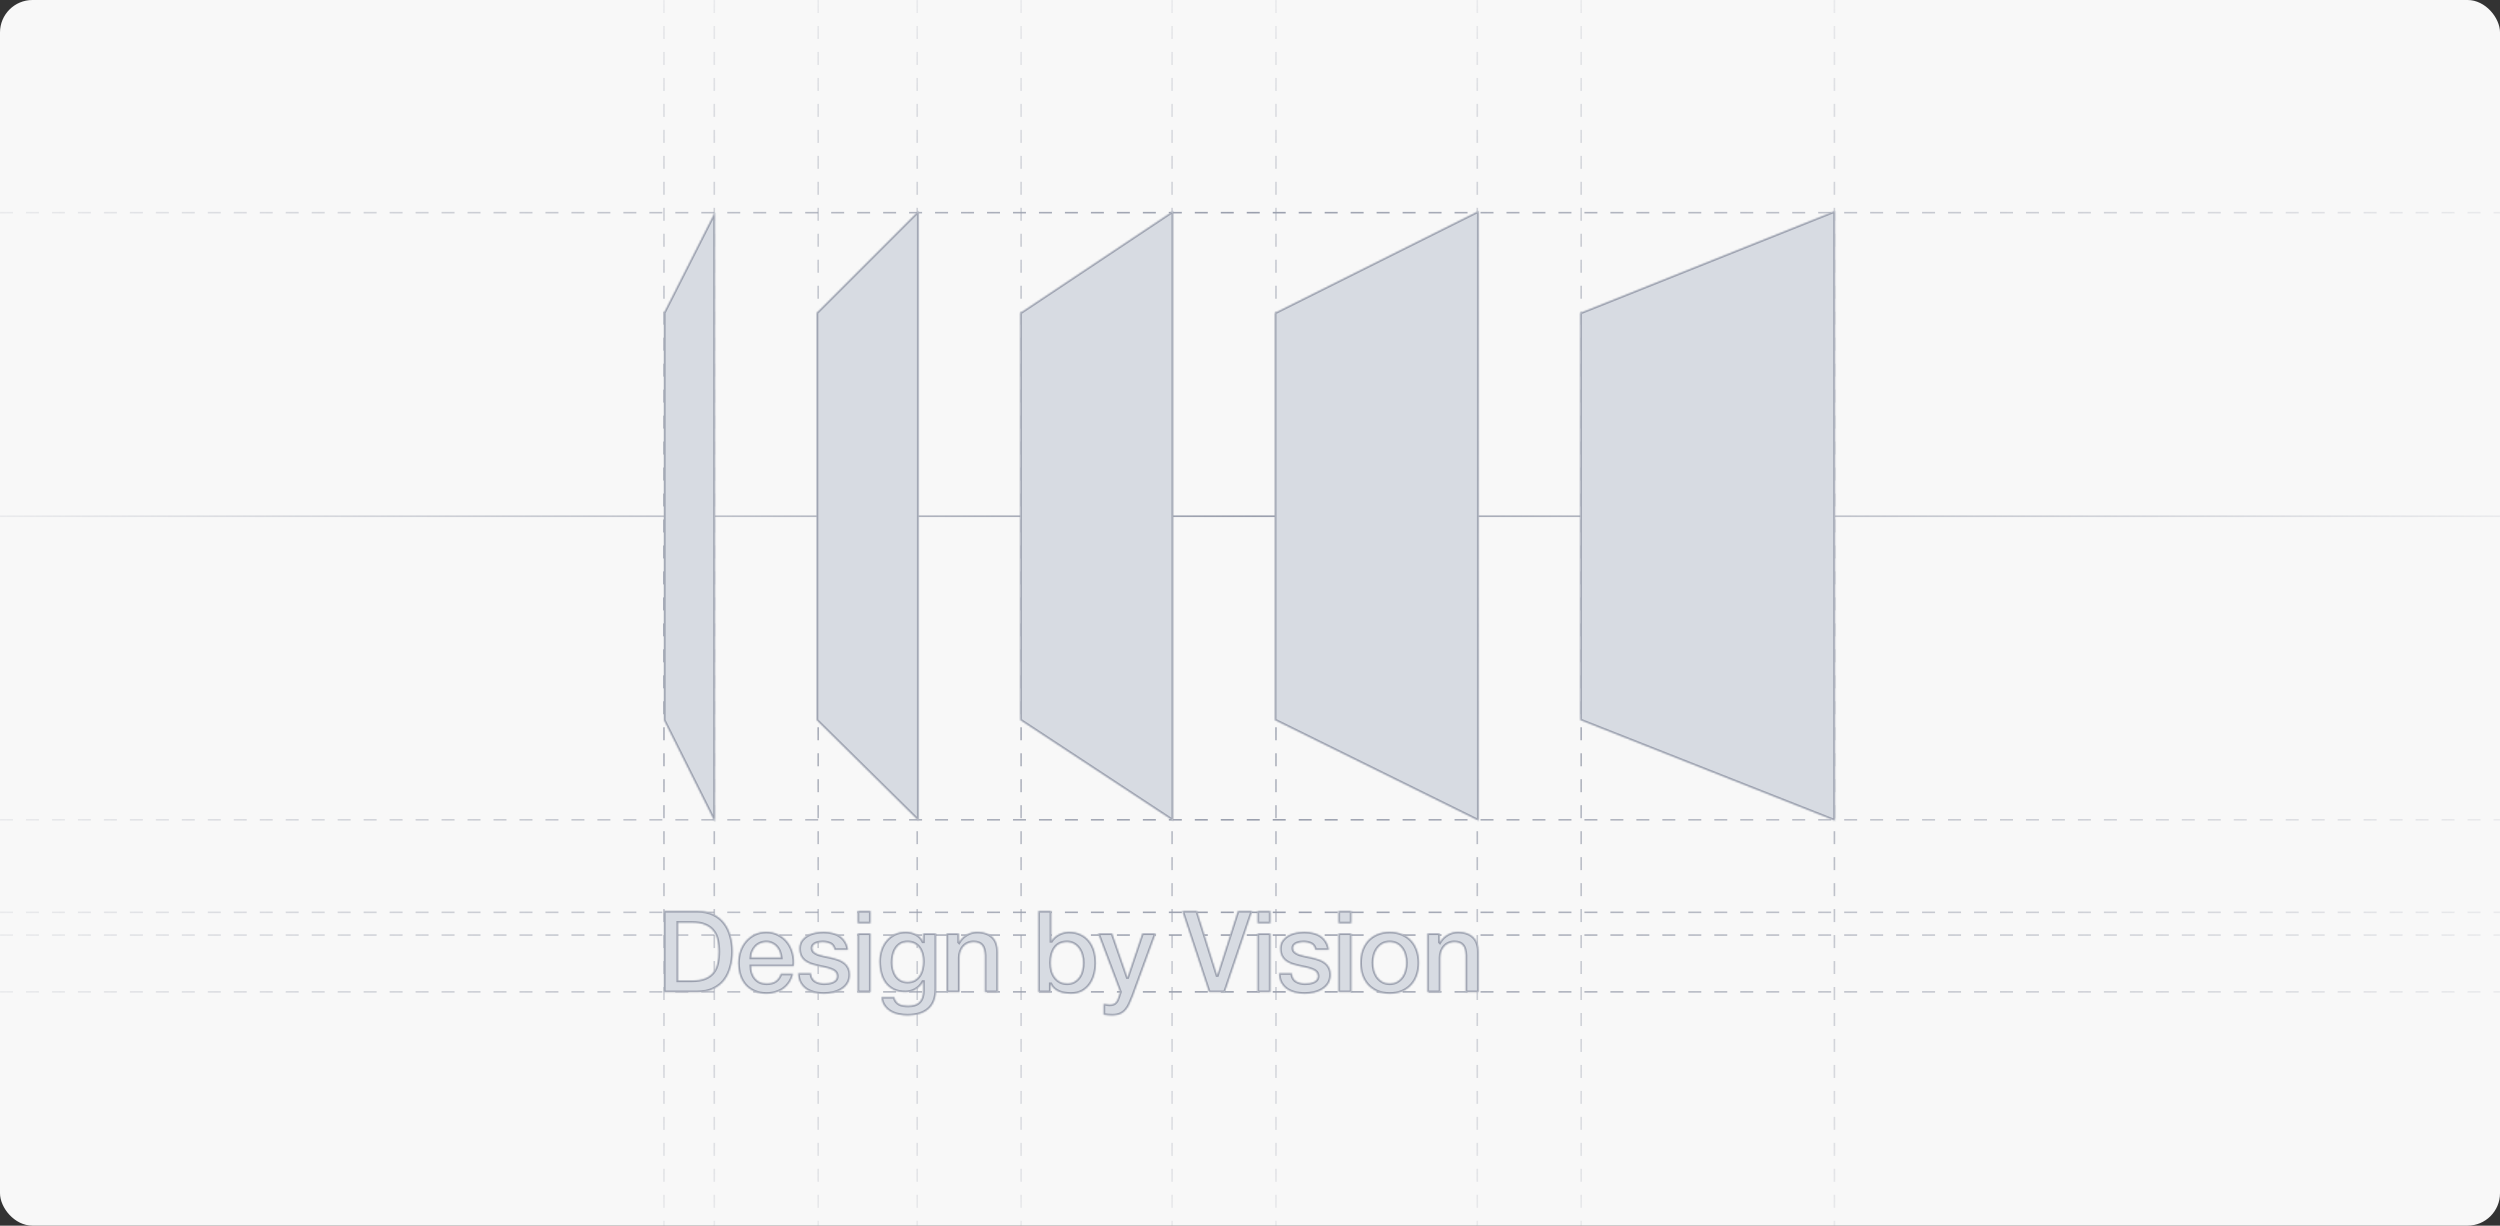 <?xml version="1.0" encoding="UTF-8"?>
<svg xmlns="http://www.w3.org/2000/svg" width="1540" height="755" viewBox="0 0 1540 755" fill="none">
  <rect x="0" y="0" width="1540" height="755" fill="#333333" stroke="none"/>
  <g clip-path="url(#clip0_4939_11103)">
    <rect width="1540" height="755" rx="20" fill="#F8F8F8"></rect>
    <path d="M629 0V755" stroke="url(#paint0_linear_4939_11103)" stroke-dasharray="8 8"></path>
    <path d="M565 0V755" stroke="url(#paint1_linear_4939_11103)" stroke-dasharray="8 8"></path>
    <path d="M786 0V755" stroke="url(#paint2_linear_4939_11103)" stroke-dasharray="8 8"></path>
    <path d="M722 0V755" stroke="url(#paint3_linear_4939_11103)" stroke-dasharray="8 8"></path>
    <path d="M974 0V755" stroke="url(#paint4_linear_4939_11103)" stroke-dasharray="8 8"></path>
    <path d="M1130 0V755" stroke="url(#paint5_linear_4939_11103)" stroke-dasharray="8 8"></path>
    <path d="M0 505L1540 505" stroke="url(#paint6_linear_4939_11103)" stroke-dasharray="8 8"></path>
    <path d="M0 318L1540 318" stroke="url(#paint7_linear_4939_11103)"></path>
    <path d="M0 131L1540 131" stroke="url(#paint8_linear_4939_11103)" stroke-dasharray="8 8"></path>
    <path d="M0 562L1540 562" stroke="url(#paint9_linear_4939_11103)" stroke-dasharray="8 8"></path>
    <path d="M0 576L1540 576" stroke="url(#paint10_linear_4939_11103)" stroke-dasharray="8 8"></path>
    <path d="M0 611L1540 611" stroke="url(#paint11_linear_4939_11103)" stroke-dasharray="8 8"></path>
    <path d="M409 0V755" stroke="url(#paint12_linear_4939_11103)" stroke-dasharray="8 8"></path>
    <path d="M910 0V755" stroke="url(#paint13_linear_4939_11103)" stroke-dasharray="8 8"></path>
    <path d="M504 0V755" stroke="url(#paint14_linear_4939_11103)" stroke-dasharray="8 8"></path>
    <path d="M440 0V755" stroke="url(#paint15_linear_4939_11103)" stroke-dasharray="8 8"></path>
    <mask id="path-18-inside-1_4939_11103" fill="white">
      <path fill-rule="evenodd" clip-rule="evenodd" d="M565.807 130V505.545L503.086 443.608V192.722L565.807 130ZM440.361 130.784V506.329L409 443.607V192.721L440.361 130.784ZM722.606 505.545V130L628.523 192.722V443.608L722.606 505.545ZM910.779 130V505.545L785.336 443.608V192.722L910.779 130ZM1130.3 505.545V130L973.5 192.722V443.608L1130.3 505.545ZM429.505 561.211H409V611.16H429.505C433.292 611.16 436.57 610.507 439.341 609.201C442.112 607.895 444.375 606.123 446.13 603.884C447.885 601.599 449.178 598.941 450.009 595.909C450.887 592.878 451.325 589.636 451.325 586.185C451.325 582.734 450.887 579.493 450.009 576.461C449.178 573.43 447.885 570.795 446.13 568.556C444.375 566.271 442.112 564.476 439.341 563.17C436.57 561.864 433.292 561.211 429.505 561.211ZM426.18 604.024H417.659V568.346H426.18C429.551 568.346 432.299 568.813 434.423 569.746C436.593 570.632 438.279 571.891 439.48 573.523C440.727 575.109 441.558 576.998 441.974 579.19C442.435 581.335 442.666 583.667 442.666 586.185C442.666 588.704 442.435 591.059 441.974 593.251C441.558 595.396 440.727 597.285 439.48 598.917C438.279 600.503 436.593 601.762 434.423 602.695C432.299 603.581 429.551 604.024 426.18 604.024ZM480.259 586.255C480.721 587.421 480.998 588.634 481.09 589.893H462.664C462.71 588.54 462.964 587.281 463.426 586.115C463.934 584.949 464.58 583.947 465.366 583.107C466.197 582.221 467.167 581.545 468.275 581.078C469.429 580.565 470.699 580.309 472.085 580.309C473.424 580.309 474.625 580.589 475.687 581.148C476.795 581.661 477.719 582.361 478.458 583.247C479.243 584.087 479.843 585.089 480.259 586.255ZM463.218 599.197C462.849 597.891 462.664 596.539 462.664 595.14H488.987C489.311 592.435 489.126 589.823 488.433 587.305C487.787 584.74 486.724 582.478 485.247 580.519C483.769 578.56 481.899 576.998 479.636 575.832C477.419 574.619 474.902 574.013 472.085 574.013C469.406 574.013 467.005 574.526 464.881 575.552C462.756 576.578 460.932 577.977 459.408 579.749C457.93 581.475 456.776 583.504 455.944 585.835C455.159 588.121 454.767 590.546 454.767 593.111C454.767 595.909 455.136 598.474 455.875 600.806C456.66 603.138 457.792 605.143 459.27 606.822C460.794 608.501 462.641 609.807 464.811 610.74C466.982 611.673 469.476 612.139 472.293 612.139C474.232 612.139 476.08 611.859 477.835 611.299C479.636 610.786 481.252 610.017 482.684 608.991C484.115 607.918 485.339 606.612 486.355 605.073C487.371 603.534 488.087 601.785 488.502 599.827H481.021C480.328 601.832 479.266 603.348 477.835 604.374C476.449 605.353 474.602 605.843 472.293 605.843C470.63 605.843 469.199 605.563 467.998 605.003C466.797 604.397 465.804 603.604 465.019 602.625C464.234 601.646 463.634 600.503 463.218 599.197ZM499.563 599.547C499.794 601.879 500.671 603.511 502.195 604.444C503.719 605.377 505.543 605.843 507.668 605.843C508.407 605.843 509.238 605.796 510.161 605.703C511.131 605.563 512.032 605.33 512.863 605.003C513.694 604.677 514.364 604.211 514.872 603.604C515.426 602.951 515.68 602.112 515.634 601.086C515.588 600.06 515.218 599.22 514.526 598.567C513.833 597.915 512.932 597.402 511.824 597.028C510.762 596.609 509.538 596.259 508.153 595.979C506.767 595.699 505.359 595.396 503.927 595.07C502.449 594.743 501.018 594.347 499.632 593.88C498.293 593.414 497.069 592.784 495.961 591.992C494.898 591.199 494.044 590.196 493.398 588.983C492.751 587.724 492.428 586.185 492.428 584.366C492.428 582.408 492.89 580.775 493.813 579.469C494.783 578.117 495.984 577.044 497.415 576.251C498.893 575.412 500.51 574.829 502.264 574.503C504.065 574.176 505.774 574.013 507.391 574.013C509.238 574.013 510.993 574.223 512.655 574.643C514.364 575.016 515.888 575.645 517.227 576.531C518.613 577.417 519.744 578.583 520.622 580.029C521.545 581.428 522.122 583.131 522.353 585.136H514.11C513.741 583.224 512.863 581.941 511.478 581.288C510.138 580.635 508.591 580.309 506.836 580.309C506.282 580.309 505.613 580.356 504.827 580.449C504.089 580.542 503.373 580.729 502.68 581.009C502.034 581.242 501.479 581.615 501.018 582.128C500.556 582.594 500.325 583.224 500.325 584.017C500.325 584.996 500.648 585.789 501.295 586.395C501.987 587.001 502.865 587.514 503.927 587.934C505.035 588.307 506.282 588.634 507.668 588.914C509.053 589.193 510.485 589.497 511.963 589.823C513.394 590.149 514.803 590.546 516.188 591.012C517.574 591.479 518.797 592.108 519.86 592.901C520.968 593.694 521.845 594.697 522.492 595.909C523.185 597.122 523.531 598.614 523.531 600.386C523.531 602.532 523.046 604.35 522.076 605.843C521.106 607.335 519.836 608.548 518.266 609.481C516.742 610.413 515.034 611.09 513.14 611.509C511.247 611.929 509.376 612.139 507.529 612.139C505.266 612.139 503.165 611.882 501.225 611.369C499.332 610.856 497.669 610.087 496.238 609.061C494.852 607.988 493.744 606.682 492.913 605.143C492.128 603.558 491.712 601.692 491.666 599.547H499.563ZM536.246 561.211H528.349V568.766H536.246V561.211ZM536.246 574.992H528.349V611.16H536.246V574.992ZM576.577 609.271C576.577 614.727 575.053 618.785 572.005 621.443C569.004 624.148 564.663 625.501 558.982 625.501C557.181 625.501 555.357 625.314 553.51 624.941C551.709 624.568 550.046 623.938 548.522 623.052C547.044 622.166 545.797 621 544.781 619.554C543.765 618.109 543.165 616.336 542.98 614.238H550.877C551.108 615.357 551.501 616.266 552.055 616.966C552.609 617.665 553.256 618.202 553.995 618.575C554.78 618.995 555.634 619.251 556.558 619.344C557.481 619.484 558.451 619.554 559.467 619.554C562.654 619.554 564.986 618.761 566.464 617.176C567.941 615.59 568.68 613.305 568.68 610.32V604.794H568.542C567.433 606.799 565.909 608.361 563.97 609.481C562.076 610.6 560.021 611.16 557.805 611.16C554.941 611.16 552.494 610.67 550.462 609.69C548.476 608.664 546.813 607.289 545.474 605.563C544.181 603.791 543.234 601.762 542.634 599.477C542.034 597.192 541.733 594.743 541.733 592.132C541.733 589.706 542.103 587.398 542.842 585.206C543.581 583.014 544.643 581.102 546.028 579.469C547.414 577.791 549.099 576.461 551.085 575.482C553.117 574.503 555.403 574.013 557.943 574.013C560.206 574.013 562.284 574.503 564.178 575.482C566.071 576.415 567.526 577.907 568.542 579.959H568.68V574.992H576.577V609.271ZM559.051 604.863C560.806 604.863 562.284 604.514 563.485 603.814C564.732 603.068 565.725 602.112 566.464 600.946C567.249 599.733 567.803 598.381 568.126 596.889C568.496 595.349 568.68 593.81 568.68 592.271C568.68 590.732 568.496 589.24 568.126 587.794C567.757 586.348 567.179 585.066 566.394 583.947C565.655 582.827 564.663 581.941 563.416 581.288C562.215 580.635 560.76 580.309 559.051 580.309C557.297 580.309 555.819 580.682 554.618 581.428C553.417 582.174 552.448 583.154 551.709 584.366C550.97 585.532 550.439 586.885 550.115 588.424C549.792 589.916 549.63 591.409 549.63 592.901C549.63 594.393 549.815 595.862 550.185 597.308C550.554 598.707 551.108 599.967 551.847 601.086C552.632 602.205 553.602 603.115 554.757 603.814C555.957 604.514 557.389 604.863 559.051 604.863ZM590.624 574.992H583.143V611.16H591.04V589.823C591.04 588.517 591.247 587.281 591.663 586.115C592.079 584.949 592.656 583.947 593.395 583.107C594.134 582.221 595.034 581.545 596.096 581.078C597.159 580.565 598.359 580.309 599.699 580.309C602.054 580.309 603.786 580.962 604.894 582.268C606.002 583.527 606.603 585.579 606.695 588.424V611.16H614.592V586.325C614.592 582.221 613.461 579.143 611.198 577.091C608.935 575.039 605.841 574.013 601.915 574.013C599.56 574.013 597.413 574.596 595.473 575.762C593.533 576.881 591.963 578.443 590.763 580.449L590.624 580.309V574.992ZM639.637 561.211H647.534V579.679H647.672C648.227 578.793 648.896 578 649.681 577.301C650.466 576.601 651.321 576.018 652.244 575.552C653.214 575.039 654.207 574.666 655.223 574.433C656.285 574.153 657.324 574.013 658.34 574.013C661.157 574.013 663.605 574.526 665.683 575.552C667.808 576.531 669.563 577.907 670.948 579.679C672.333 581.405 673.372 583.434 674.065 585.766C674.758 588.097 675.104 590.592 675.104 593.251C675.104 595.676 674.781 598.031 674.135 600.316C673.534 602.602 672.587 604.63 671.294 606.403C670.047 608.128 668.454 609.527 666.515 610.6C664.575 611.626 662.289 612.139 659.657 612.139C658.456 612.139 657.232 612.046 655.985 611.859C654.784 611.719 653.63 611.416 652.522 610.95C651.413 610.483 650.397 609.877 649.474 609.131C648.596 608.385 647.857 607.405 647.257 606.193H647.118V611.16H639.637V561.211ZM667.207 593.111C667.207 591.479 666.999 589.893 666.584 588.354C666.168 586.815 665.545 585.462 664.713 584.296C663.882 583.084 662.843 582.128 661.596 581.428C660.349 580.682 658.918 580.309 657.301 580.309C653.976 580.309 651.459 581.475 649.751 583.807C648.088 586.139 647.257 589.24 647.257 593.111C647.257 594.93 647.465 596.632 647.88 598.218C648.342 599.757 649.012 601.086 649.889 602.205C650.767 603.324 651.806 604.211 653.006 604.863C654.253 605.516 655.685 605.843 657.301 605.843C659.102 605.843 660.626 605.47 661.873 604.724C663.12 603.977 664.136 603.021 664.921 601.855C665.753 600.643 666.33 599.29 666.653 597.798C667.023 596.259 667.207 594.697 667.207 593.111ZM685.102 574.992H676.443L690.021 611.02L689.12 613.818C688.889 614.611 688.635 615.31 688.358 615.917C688.081 616.523 687.735 617.036 687.319 617.456C686.95 617.922 686.465 618.272 685.864 618.505C685.264 618.738 684.502 618.855 683.578 618.855C682.932 618.855 682.308 618.785 681.708 618.645C681.413 618.599 681.112 618.553 680.806 618.507C680.489 618.46 680.166 618.412 679.838 618.365V625.081C681.639 625.361 683.463 625.501 685.31 625.501C687.388 625.501 689.097 625.151 690.436 624.451C691.776 623.798 692.884 622.889 693.761 621.723C694.685 620.604 695.447 619.298 696.047 617.805C696.694 616.313 697.34 614.751 697.987 613.118L711.911 574.992H703.667L694.593 601.995H694.454L685.102 574.992ZM728.32 561.211H737.325L749.725 600.736H749.863L762.54 561.211H771.338L754.435 611.16H744.806L728.32 561.211ZM782.566 561.211H774.669V568.766H782.566V561.211ZM782.566 574.992H774.669V611.16H782.566V574.992ZM795.743 599.547C795.974 601.879 796.851 603.511 798.375 604.444C799.899 605.377 801.723 605.843 803.848 605.843C804.586 605.843 805.418 605.796 806.341 605.703C807.311 605.563 808.212 605.33 809.043 605.003C809.874 604.677 810.544 604.211 811.052 603.604C811.606 602.951 811.86 602.112 811.814 601.086C811.768 600.06 811.398 599.22 810.706 598.567C810.013 597.915 809.112 597.402 808.004 597.028C806.942 596.609 805.718 596.259 804.332 595.979C802.947 595.699 801.538 595.396 800.107 595.07C798.629 594.743 797.197 594.347 795.812 593.88C794.473 593.414 793.249 592.784 792.141 591.992C791.078 591.199 790.224 590.196 789.577 588.983C788.931 587.724 788.608 586.185 788.608 584.366C788.608 582.408 789.069 580.775 789.993 579.469C790.963 578.117 792.164 577.044 793.595 576.251C795.073 575.412 796.689 574.829 798.444 574.503C800.245 574.176 801.954 574.013 803.57 574.013C805.418 574.013 807.173 574.223 808.835 574.643C810.544 575.016 812.068 575.645 813.407 576.531C814.793 577.417 815.924 578.583 816.801 580.029C817.725 581.428 818.302 583.131 818.533 585.136H810.29C809.92 583.224 809.043 581.941 807.658 581.288C806.318 580.635 804.771 580.309 803.016 580.309C802.462 580.309 801.792 580.356 801.007 580.449C800.268 580.542 799.553 580.729 798.86 581.009C798.213 581.242 797.659 581.615 797.197 582.128C796.736 582.594 796.505 583.224 796.505 584.017C796.505 584.996 796.828 585.789 797.474 586.395C798.167 587.001 799.045 587.514 800.107 587.934C801.215 588.307 802.462 588.634 803.848 588.914C805.233 589.193 806.665 589.497 808.142 589.823C809.574 590.149 810.983 590.546 812.368 591.012C813.754 591.479 814.977 592.108 816.039 592.901C817.148 593.694 818.025 594.697 818.672 595.909C819.365 597.122 819.711 598.614 819.711 600.386C819.711 602.532 819.226 604.35 818.256 605.843C817.286 607.335 816.016 608.548 814.446 609.481C812.922 610.413 811.214 611.09 809.32 611.509C807.427 611.929 805.556 612.139 803.709 612.139C801.446 612.139 799.345 611.882 797.405 611.369C795.512 610.856 793.849 610.087 792.418 609.061C791.032 607.988 789.924 606.682 789.093 605.143C788.307 603.558 787.892 601.692 787.846 599.547H795.743ZM832.426 561.211H824.529V568.766H832.426V561.211ZM832.426 574.992H824.529V611.16H832.426V574.992ZM856.063 612.139C853.199 612.139 850.636 611.673 848.373 610.74C846.157 609.76 844.263 608.431 842.693 606.752C841.169 605.073 839.991 603.068 839.16 600.736C838.375 598.404 837.983 595.839 837.983 593.041C837.983 590.289 838.375 587.748 839.16 585.416C839.991 583.084 841.169 581.078 842.693 579.4C844.263 577.721 846.157 576.415 848.373 575.482C850.636 574.503 853.199 574.013 856.063 574.013C858.926 574.013 861.466 574.503 863.683 575.482C865.945 576.415 867.839 577.721 869.363 579.4C870.933 581.078 872.111 583.084 872.896 585.416C873.727 587.748 874.143 590.289 874.143 593.041C874.143 595.839 873.727 598.404 872.896 600.736C872.111 603.068 870.933 605.073 869.363 606.752C867.839 608.431 865.945 609.76 863.683 610.74C861.466 611.673 858.926 612.139 856.063 612.139ZM856.063 605.843C857.818 605.843 859.342 605.47 860.635 604.724C861.928 603.977 862.99 602.998 863.821 601.785C864.652 600.573 865.253 599.22 865.622 597.728C866.038 596.189 866.246 594.627 866.246 593.041C866.246 591.502 866.038 589.963 865.622 588.424C865.253 586.885 864.652 585.532 863.821 584.366C862.99 583.154 861.928 582.174 860.635 581.428C859.342 580.682 857.818 580.309 856.063 580.309C854.308 580.309 852.784 580.682 851.491 581.428C850.198 582.174 849.135 583.154 848.304 584.366C847.473 585.532 846.849 586.885 846.434 588.424C846.064 589.963 845.88 591.502 845.88 593.041C845.88 594.627 846.064 596.189 846.434 597.728C846.849 599.22 847.473 600.573 848.304 601.785C849.135 602.998 850.198 603.977 851.491 604.724C852.784 605.47 854.308 605.843 856.063 605.843ZM886.804 574.992H879.322V611.16H887.22V589.823C887.22 588.517 887.427 587.281 887.843 586.115C888.259 584.949 888.836 583.947 889.575 583.107C890.314 582.221 891.214 581.545 892.276 581.078C893.339 580.565 894.539 580.309 895.879 580.309C898.234 580.309 899.966 580.962 901.074 582.268C902.182 583.527 902.783 585.579 902.875 588.424V611.16H910.772V586.325C910.772 582.221 909.641 579.143 907.378 577.091C905.115 575.039 902.021 574.013 898.095 574.013C895.74 574.013 893.593 574.596 891.653 575.762C889.713 576.881 888.143 578.443 886.942 580.449L886.804 580.309V574.992Z"></path>
    </mask>
    <path fill-rule="evenodd" clip-rule="evenodd" d="M565.807 130V505.545L503.086 443.608V192.722L565.807 130ZM440.361 130.784V506.329L409 443.607V192.721L440.361 130.784ZM722.606 505.545V130L628.523 192.722V443.608L722.606 505.545ZM910.779 130V505.545L785.336 443.608V192.722L910.779 130ZM1130.3 505.545V130L973.5 192.722V443.608L1130.3 505.545ZM429.505 561.211H409V611.16H429.505C433.292 611.16 436.57 610.507 439.341 609.201C442.112 607.895 444.375 606.123 446.13 603.884C447.885 601.599 449.178 598.941 450.009 595.909C450.887 592.878 451.325 589.636 451.325 586.185C451.325 582.734 450.887 579.493 450.009 576.461C449.178 573.43 447.885 570.795 446.13 568.556C444.375 566.271 442.112 564.476 439.341 563.17C436.57 561.864 433.292 561.211 429.505 561.211ZM426.18 604.024H417.659V568.346H426.18C429.551 568.346 432.299 568.813 434.423 569.746C436.593 570.632 438.279 571.891 439.48 573.523C440.727 575.109 441.558 576.998 441.974 579.19C442.435 581.335 442.666 583.667 442.666 586.185C442.666 588.704 442.435 591.059 441.974 593.251C441.558 595.396 440.727 597.285 439.48 598.917C438.279 600.503 436.593 601.762 434.423 602.695C432.299 603.581 429.551 604.024 426.18 604.024ZM480.259 586.255C480.721 587.421 480.998 588.634 481.09 589.893H462.664C462.71 588.54 462.964 587.281 463.426 586.115C463.934 584.949 464.58 583.947 465.366 583.107C466.197 582.221 467.167 581.545 468.275 581.078C469.429 580.565 470.699 580.309 472.085 580.309C473.424 580.309 474.625 580.589 475.687 581.148C476.795 581.661 477.719 582.361 478.458 583.247C479.243 584.087 479.843 585.089 480.259 586.255ZM463.218 599.197C462.849 597.891 462.664 596.539 462.664 595.14H488.987C489.311 592.435 489.126 589.823 488.433 587.305C487.787 584.74 486.724 582.478 485.247 580.519C483.769 578.56 481.899 576.998 479.636 575.832C477.419 574.619 474.902 574.013 472.085 574.013C469.406 574.013 467.005 574.526 464.881 575.552C462.756 576.578 460.932 577.977 459.408 579.749C457.93 581.475 456.776 583.504 455.944 585.835C455.159 588.121 454.767 590.546 454.767 593.111C454.767 595.909 455.136 598.474 455.875 600.806C456.66 603.138 457.792 605.143 459.27 606.822C460.794 608.501 462.641 609.807 464.811 610.74C466.982 611.673 469.476 612.139 472.293 612.139C474.232 612.139 476.08 611.859 477.835 611.299C479.636 610.786 481.252 610.017 482.684 608.991C484.115 607.918 485.339 606.612 486.355 605.073C487.371 603.534 488.087 601.785 488.502 599.827H481.021C480.328 601.832 479.266 603.348 477.835 604.374C476.449 605.353 474.602 605.843 472.293 605.843C470.63 605.843 469.199 605.563 467.998 605.003C466.797 604.397 465.804 603.604 465.019 602.625C464.234 601.646 463.634 600.503 463.218 599.197ZM499.563 599.547C499.794 601.879 500.671 603.511 502.195 604.444C503.719 605.377 505.543 605.843 507.668 605.843C508.407 605.843 509.238 605.796 510.161 605.703C511.131 605.563 512.032 605.33 512.863 605.003C513.694 604.677 514.364 604.211 514.872 603.604C515.426 602.951 515.68 602.112 515.634 601.086C515.588 600.06 515.218 599.22 514.526 598.567C513.833 597.915 512.932 597.402 511.824 597.028C510.762 596.609 509.538 596.259 508.153 595.979C506.767 595.699 505.359 595.396 503.927 595.07C502.449 594.743 501.018 594.347 499.632 593.88C498.293 593.414 497.069 592.784 495.961 591.992C494.898 591.199 494.044 590.196 493.398 588.983C492.751 587.724 492.428 586.185 492.428 584.366C492.428 582.408 492.89 580.775 493.813 579.469C494.783 578.117 495.984 577.044 497.415 576.251C498.893 575.412 500.51 574.829 502.264 574.503C504.065 574.176 505.774 574.013 507.391 574.013C509.238 574.013 510.993 574.223 512.655 574.643C514.364 575.016 515.888 575.645 517.227 576.531C518.613 577.417 519.744 578.583 520.622 580.029C521.545 581.428 522.122 583.131 522.353 585.136H514.11C513.741 583.224 512.863 581.941 511.478 581.288C510.138 580.635 508.591 580.309 506.836 580.309C506.282 580.309 505.613 580.356 504.827 580.449C504.089 580.542 503.373 580.729 502.68 581.009C502.034 581.242 501.479 581.615 501.018 582.128C500.556 582.594 500.325 583.224 500.325 584.017C500.325 584.996 500.648 585.789 501.295 586.395C501.987 587.001 502.865 587.514 503.927 587.934C505.035 588.307 506.282 588.634 507.668 588.914C509.053 589.193 510.485 589.497 511.963 589.823C513.394 590.149 514.803 590.546 516.188 591.012C517.574 591.479 518.797 592.108 519.86 592.901C520.968 593.694 521.845 594.697 522.492 595.909C523.185 597.122 523.531 598.614 523.531 600.386C523.531 602.532 523.046 604.35 522.076 605.843C521.106 607.335 519.836 608.548 518.266 609.481C516.742 610.413 515.034 611.09 513.14 611.509C511.247 611.929 509.376 612.139 507.529 612.139C505.266 612.139 503.165 611.882 501.225 611.369C499.332 610.856 497.669 610.087 496.238 609.061C494.852 607.988 493.744 606.682 492.913 605.143C492.128 603.558 491.712 601.692 491.666 599.547H499.563ZM536.246 561.211H528.349V568.766H536.246V561.211ZM536.246 574.992H528.349V611.16H536.246V574.992ZM576.577 609.271C576.577 614.727 575.053 618.785 572.005 621.443C569.004 624.148 564.663 625.501 558.982 625.501C557.181 625.501 555.357 625.314 553.51 624.941C551.709 624.568 550.046 623.938 548.522 623.052C547.044 622.166 545.797 621 544.781 619.554C543.765 618.109 543.165 616.336 542.98 614.238H550.877C551.108 615.357 551.501 616.266 552.055 616.966C552.609 617.665 553.256 618.202 553.995 618.575C554.78 618.995 555.634 619.251 556.558 619.344C557.481 619.484 558.451 619.554 559.467 619.554C562.654 619.554 564.986 618.761 566.464 617.176C567.941 615.59 568.68 613.305 568.68 610.32V604.794H568.542C567.433 606.799 565.909 608.361 563.97 609.481C562.076 610.6 560.021 611.16 557.805 611.16C554.941 611.16 552.494 610.67 550.462 609.69C548.476 608.664 546.813 607.289 545.474 605.563C544.181 603.791 543.234 601.762 542.634 599.477C542.034 597.192 541.733 594.743 541.733 592.132C541.733 589.706 542.103 587.398 542.842 585.206C543.581 583.014 544.643 581.102 546.028 579.469C547.414 577.791 549.099 576.461 551.085 575.482C553.117 574.503 555.403 574.013 557.943 574.013C560.206 574.013 562.284 574.503 564.178 575.482C566.071 576.415 567.526 577.907 568.542 579.959H568.68V574.992H576.577V609.271ZM559.051 604.863C560.806 604.863 562.284 604.514 563.485 603.814C564.732 603.068 565.725 602.112 566.464 600.946C567.249 599.733 567.803 598.381 568.126 596.889C568.496 595.349 568.68 593.81 568.68 592.271C568.68 590.732 568.496 589.24 568.126 587.794C567.757 586.348 567.179 585.066 566.394 583.947C565.655 582.827 564.663 581.941 563.416 581.288C562.215 580.635 560.76 580.309 559.051 580.309C557.297 580.309 555.819 580.682 554.618 581.428C553.417 582.174 552.448 583.154 551.709 584.366C550.97 585.532 550.439 586.885 550.115 588.424C549.792 589.916 549.63 591.409 549.63 592.901C549.63 594.393 549.815 595.862 550.185 597.308C550.554 598.707 551.108 599.967 551.847 601.086C552.632 602.205 553.602 603.115 554.757 603.814C555.957 604.514 557.389 604.863 559.051 604.863ZM590.624 574.992H583.143V611.16H591.04V589.823C591.04 588.517 591.247 587.281 591.663 586.115C592.079 584.949 592.656 583.947 593.395 583.107C594.134 582.221 595.034 581.545 596.096 581.078C597.159 580.565 598.359 580.309 599.699 580.309C602.054 580.309 603.786 580.962 604.894 582.268C606.002 583.527 606.603 585.579 606.695 588.424V611.16H614.592V586.325C614.592 582.221 613.461 579.143 611.198 577.091C608.935 575.039 605.841 574.013 601.915 574.013C599.56 574.013 597.413 574.596 595.473 575.762C593.533 576.881 591.963 578.443 590.763 580.449L590.624 580.309V574.992ZM639.637 561.211H647.534V579.679H647.672C648.227 578.793 648.896 578 649.681 577.301C650.466 576.601 651.321 576.018 652.244 575.552C653.214 575.039 654.207 574.666 655.223 574.433C656.285 574.153 657.324 574.013 658.34 574.013C661.157 574.013 663.605 574.526 665.683 575.552C667.808 576.531 669.563 577.907 670.948 579.679C672.333 581.405 673.372 583.434 674.065 585.766C674.758 588.097 675.104 590.592 675.104 593.251C675.104 595.676 674.781 598.031 674.135 600.316C673.534 602.602 672.587 604.63 671.294 606.403C670.047 608.128 668.454 609.527 666.515 610.6C664.575 611.626 662.289 612.139 659.657 612.139C658.456 612.139 657.232 612.046 655.985 611.859C654.784 611.719 653.63 611.416 652.522 610.95C651.413 610.483 650.397 609.877 649.474 609.131C648.596 608.385 647.857 607.405 647.257 606.193H647.118V611.16H639.637V561.211ZM667.207 593.111C667.207 591.479 666.999 589.893 666.584 588.354C666.168 586.815 665.545 585.462 664.713 584.296C663.882 583.084 662.843 582.128 661.596 581.428C660.349 580.682 658.918 580.309 657.301 580.309C653.976 580.309 651.459 581.475 649.751 583.807C648.088 586.139 647.257 589.24 647.257 593.111C647.257 594.93 647.465 596.632 647.88 598.218C648.342 599.757 649.012 601.086 649.889 602.205C650.767 603.324 651.806 604.211 653.006 604.863C654.253 605.516 655.685 605.843 657.301 605.843C659.102 605.843 660.626 605.47 661.873 604.724C663.12 603.977 664.136 603.021 664.921 601.855C665.753 600.643 666.33 599.29 666.653 597.798C667.023 596.259 667.207 594.697 667.207 593.111ZM685.102 574.992H676.443L690.021 611.02L689.12 613.818C688.889 614.611 688.635 615.31 688.358 615.917C688.081 616.523 687.735 617.036 687.319 617.456C686.95 617.922 686.465 618.272 685.864 618.505C685.264 618.738 684.502 618.855 683.578 618.855C682.932 618.855 682.308 618.785 681.708 618.645C681.413 618.599 681.112 618.553 680.806 618.507C680.489 618.46 680.166 618.412 679.838 618.365V625.081C681.639 625.361 683.463 625.501 685.31 625.501C687.388 625.501 689.097 625.151 690.436 624.451C691.776 623.798 692.884 622.889 693.761 621.723C694.685 620.604 695.447 619.298 696.047 617.805C696.694 616.313 697.34 614.751 697.987 613.118L711.911 574.992H703.667L694.593 601.995H694.454L685.102 574.992ZM728.32 561.211H737.325L749.725 600.736H749.863L762.54 561.211H771.338L754.435 611.16H744.806L728.32 561.211ZM782.566 561.211H774.669V568.766H782.566V561.211ZM782.566 574.992H774.669V611.16H782.566V574.992ZM795.743 599.547C795.974 601.879 796.851 603.511 798.375 604.444C799.899 605.377 801.723 605.843 803.848 605.843C804.586 605.843 805.418 605.796 806.341 605.703C807.311 605.563 808.212 605.33 809.043 605.003C809.874 604.677 810.544 604.211 811.052 603.604C811.606 602.951 811.86 602.112 811.814 601.086C811.768 600.06 811.398 599.22 810.706 598.567C810.013 597.915 809.112 597.402 808.004 597.028C806.942 596.609 805.718 596.259 804.332 595.979C802.947 595.699 801.538 595.396 800.107 595.07C798.629 594.743 797.197 594.347 795.812 593.88C794.473 593.414 793.249 592.784 792.141 591.992C791.078 591.199 790.224 590.196 789.577 588.983C788.931 587.724 788.608 586.185 788.608 584.366C788.608 582.408 789.069 580.775 789.993 579.469C790.963 578.117 792.164 577.044 793.595 576.251C795.073 575.412 796.689 574.829 798.444 574.503C800.245 574.176 801.954 574.013 803.57 574.013C805.418 574.013 807.173 574.223 808.835 574.643C810.544 575.016 812.068 575.645 813.407 576.531C814.793 577.417 815.924 578.583 816.801 580.029C817.725 581.428 818.302 583.131 818.533 585.136H810.29C809.92 583.224 809.043 581.941 807.658 581.288C806.318 580.635 804.771 580.309 803.016 580.309C802.462 580.309 801.792 580.356 801.007 580.449C800.268 580.542 799.553 580.729 798.86 581.009C798.213 581.242 797.659 581.615 797.197 582.128C796.736 582.594 796.505 583.224 796.505 584.017C796.505 584.996 796.828 585.789 797.474 586.395C798.167 587.001 799.045 587.514 800.107 587.934C801.215 588.307 802.462 588.634 803.848 588.914C805.233 589.193 806.665 589.497 808.142 589.823C809.574 590.149 810.983 590.546 812.368 591.012C813.754 591.479 814.977 592.108 816.039 592.901C817.148 593.694 818.025 594.697 818.672 595.909C819.365 597.122 819.711 598.614 819.711 600.386C819.711 602.532 819.226 604.35 818.256 605.843C817.286 607.335 816.016 608.548 814.446 609.481C812.922 610.413 811.214 611.09 809.32 611.509C807.427 611.929 805.556 612.139 803.709 612.139C801.446 612.139 799.345 611.882 797.405 611.369C795.512 610.856 793.849 610.087 792.418 609.061C791.032 607.988 789.924 606.682 789.093 605.143C788.307 603.558 787.892 601.692 787.846 599.547H795.743ZM832.426 561.211H824.529V568.766H832.426V561.211ZM832.426 574.992H824.529V611.16H832.426V574.992ZM856.063 612.139C853.199 612.139 850.636 611.673 848.373 610.74C846.157 609.76 844.263 608.431 842.693 606.752C841.169 605.073 839.991 603.068 839.16 600.736C838.375 598.404 837.983 595.839 837.983 593.041C837.983 590.289 838.375 587.748 839.16 585.416C839.991 583.084 841.169 581.078 842.693 579.4C844.263 577.721 846.157 576.415 848.373 575.482C850.636 574.503 853.199 574.013 856.063 574.013C858.926 574.013 861.466 574.503 863.683 575.482C865.945 576.415 867.839 577.721 869.363 579.4C870.933 581.078 872.111 583.084 872.896 585.416C873.727 587.748 874.143 590.289 874.143 593.041C874.143 595.839 873.727 598.404 872.896 600.736C872.111 603.068 870.933 605.073 869.363 606.752C867.839 608.431 865.945 609.76 863.683 610.74C861.466 611.673 858.926 612.139 856.063 612.139ZM856.063 605.843C857.818 605.843 859.342 605.47 860.635 604.724C861.928 603.977 862.99 602.998 863.821 601.785C864.652 600.573 865.253 599.22 865.622 597.728C866.038 596.189 866.246 594.627 866.246 593.041C866.246 591.502 866.038 589.963 865.622 588.424C865.253 586.885 864.652 585.532 863.821 584.366C862.99 583.154 861.928 582.174 860.635 581.428C859.342 580.682 857.818 580.309 856.063 580.309C854.308 580.309 852.784 580.682 851.491 581.428C850.198 582.174 849.135 583.154 848.304 584.366C847.473 585.532 846.849 586.885 846.434 588.424C846.064 589.963 845.88 591.502 845.88 593.041C845.88 594.627 846.064 596.189 846.434 597.728C846.849 599.22 847.473 600.573 848.304 601.785C849.135 602.998 850.198 603.977 851.491 604.724C852.784 605.47 854.308 605.843 856.063 605.843ZM886.804 574.992H879.322V611.16H887.22V589.823C887.22 588.517 887.427 587.281 887.843 586.115C888.259 584.949 888.836 583.947 889.575 583.107C890.314 582.221 891.214 581.545 892.276 581.078C893.339 580.565 894.539 580.309 895.879 580.309C898.234 580.309 899.966 580.962 901.074 582.268C902.182 583.527 902.783 585.579 902.875 588.424V611.16H910.772V586.325C910.772 582.221 909.641 579.143 907.378 577.091C905.115 575.039 902.021 574.013 898.095 574.013C895.74 574.013 893.593 574.596 891.653 575.762C889.713 576.881 888.143 578.443 886.942 580.449L886.804 580.309V574.992Z" fill="#D7DBE2"></path>
    <path d="M565.807 505.545L565.105 506.257L566.807 507.938V505.545H565.807ZM565.807 130H566.807V127.586L565.1 129.293L565.807 130ZM503.086 443.608H502.086V444.025L502.383 444.319L503.086 443.608ZM503.086 192.722L502.379 192.014L502.086 192.307V192.722H503.086ZM440.361 506.329L439.466 506.776L441.361 506.329H440.361ZM440.361 130.784H441.361L439.469 130.332L440.361 130.784ZM409 443.607H408V443.843L408.106 444.055L409 443.607ZM409 192.721L408.108 192.27L408 192.483V192.721H409ZM722.606 130H723.606V128.131L722.051 129.168L722.606 130ZM722.606 505.545L722.056 506.38L723.606 507.401V505.545H722.606ZM628.523 192.722L627.969 191.889L627.523 192.186V192.722H628.523ZM628.523 443.608H627.523V444.146L627.974 444.443L628.523 443.608ZM910.779 505.545L910.336 506.442L911.779 507.154V505.545H910.779ZM910.779 130H911.779V128.382L910.332 129.106L910.779 130ZM785.336 443.608H784.336V444.229L784.893 444.504L785.336 443.608ZM785.336 192.722L784.889 191.827L784.336 192.103V192.722H785.336ZM1130.3 130H1131.3V128.523L1129.93 129.072L1130.3 130ZM1130.3 505.545L1129.94 506.475L1131.3 507.015V505.545H1130.3ZM973.5 192.722L973.129 191.793L972.5 192.044V192.722H973.5ZM973.5 443.608H972.5V444.288L973.133 444.538L973.5 443.608ZM409 561.211V560.211H408V561.211H409ZM409 611.16H408V612.16H409V611.16ZM439.341 609.201L438.915 608.296L438.915 608.296L439.341 609.201ZM446.13 603.884L446.917 604.501L446.923 604.493L446.13 603.884ZM450.009 595.909L449.049 595.631L449.045 595.645L450.009 595.909ZM450.009 576.461L449.045 576.726L449.049 576.739L450.009 576.461ZM446.13 568.556L445.337 569.165L445.343 569.173L446.13 568.556ZM439.341 563.17L438.915 564.074L438.915 564.074L439.341 563.17ZM417.659 604.024H416.659V605.024H417.659V604.024ZM417.659 568.346V567.346H416.659V568.346H417.659ZM434.423 569.746L434.021 570.661L434.033 570.666L434.045 570.671L434.423 569.746ZM439.48 573.523L438.674 574.116L438.684 574.129L438.694 574.141L439.48 573.523ZM441.974 579.19L440.991 579.376L440.993 579.388L440.996 579.4L441.974 579.19ZM441.974 593.251L440.995 593.045L440.993 593.053L440.992 593.061L441.974 593.251ZM439.48 598.917L438.685 598.31L438.683 598.314L439.48 598.917ZM434.423 602.695L434.808 603.618L434.818 603.614L434.423 602.695ZM481.09 589.893V590.893H482.166L482.088 589.82L481.09 589.893ZM480.259 586.255L479.317 586.591L479.323 586.607L479.329 586.623L480.259 586.255ZM462.664 589.893L461.664 589.859L461.629 590.893H462.664V589.893ZM463.426 586.115L462.509 585.716L462.502 585.731L462.496 585.747L463.426 586.115ZM465.366 583.107L464.636 582.423L464.635 582.424L465.366 583.107ZM468.275 581.078L468.663 582L468.672 581.996L468.681 581.992L468.275 581.078ZM475.687 581.148L475.221 582.033L475.244 582.045L475.267 582.056L475.687 581.148ZM478.458 583.247L477.69 583.888L477.708 583.909L477.728 583.93L478.458 583.247ZM462.664 595.14V594.14H461.664V595.14H462.664ZM463.218 599.197L462.256 599.469L462.26 599.485L462.265 599.5L463.218 599.197ZM488.987 595.14V596.14H489.875L489.98 595.258L488.987 595.14ZM488.433 587.305L487.464 587.549L487.466 587.559L487.469 587.57L488.433 587.305ZM485.247 580.519L486.045 579.917L486.045 579.917L485.247 580.519ZM479.636 575.832L479.156 576.709L479.167 576.715L479.178 576.721L479.636 575.832ZM464.881 575.552L464.446 574.651L464.446 574.651L464.881 575.552ZM459.408 579.749L458.65 579.097L458.649 579.099L459.408 579.749ZM455.944 585.835L455.002 585.5L454.999 585.511L455.944 585.835ZM455.875 600.806L454.922 601.108L454.925 601.117L454.927 601.125L455.875 600.806ZM459.27 606.822L458.519 607.483L458.524 607.489L458.529 607.494L459.27 606.822ZM464.811 610.74L464.417 611.659L464.417 611.659L464.811 610.74ZM477.835 611.299L477.561 610.338L477.546 610.342L477.531 610.347L477.835 611.299ZM482.684 608.991L483.266 609.804L483.275 609.798L483.283 609.791L482.684 608.991ZM486.355 605.073L487.19 605.624L487.19 605.624L486.355 605.073ZM488.502 599.827L489.481 600.034L489.737 598.827H488.502V599.827ZM481.021 599.827V598.827H480.309L480.076 599.5L481.021 599.827ZM477.835 604.374L478.412 605.19L478.417 605.187L477.835 604.374ZM467.998 605.003L467.547 605.896L467.561 605.903L467.575 605.91L467.998 605.003ZM465.019 602.625L465.799 601.999L465.799 601.999L465.019 602.625ZM502.195 604.444L501.673 605.297L501.673 605.297L502.195 604.444ZM499.563 599.547L500.558 599.448L500.469 598.547H499.563V599.547ZM510.161 605.703L510.262 606.698L510.283 606.696L510.304 606.693L510.161 605.703ZM512.863 605.003L512.498 604.073L512.498 604.073L512.863 605.003ZM514.872 603.604L514.11 602.957L514.105 602.962L514.872 603.604ZM515.634 601.086L514.635 601.131L514.635 601.131L515.634 601.086ZM514.526 598.567L515.211 597.84L515.211 597.84L514.526 598.567ZM511.824 597.028L511.456 597.958L511.48 597.968L511.505 597.976L511.824 597.028ZM508.153 595.979L508.351 594.999L508.351 594.999L508.153 595.979ZM503.927 595.07L504.149 594.095L504.143 594.093L503.927 595.07ZM499.632 593.88L499.303 594.825L499.313 594.828L499.632 593.88ZM495.961 591.992L495.362 592.793L495.371 592.799L495.379 592.805L495.961 591.992ZM493.398 588.983L492.508 589.44L492.511 589.447L492.515 589.454L493.398 588.983ZM493.813 579.469L493 578.887L492.997 578.892L493.813 579.469ZM497.415 576.251L497.9 577.126L497.909 577.121L497.415 576.251ZM502.264 574.503L502.086 573.519L502.082 573.519L502.264 574.503ZM512.655 574.643L512.41 575.612L512.426 575.616L512.442 575.619L512.655 574.643ZM517.227 576.531L516.675 577.365L516.682 577.37L516.688 577.374L517.227 576.531ZM520.622 580.029L519.767 580.548L519.777 580.564L519.787 580.58L520.622 580.029ZM522.353 585.136V586.136H523.475L523.347 585.022L522.353 585.136ZM514.11 585.136L513.128 585.326L513.285 586.136H514.11V585.136ZM511.478 581.288L511.039 582.187L511.051 582.193L511.478 581.288ZM504.827 580.449L504.71 579.456L504.702 579.457L504.827 580.449ZM502.68 581.009L503.019 581.949L503.037 581.943L503.055 581.936L502.68 581.009ZM501.018 582.128L501.728 582.831L501.745 582.815L501.761 582.797L501.018 582.128ZM501.295 586.395L500.611 587.125L500.623 587.136L500.636 587.148L501.295 586.395ZM503.927 587.934L503.559 588.864L503.583 588.874L503.608 588.882L503.927 587.934ZM511.963 589.823L512.185 588.848L512.178 588.847L511.963 589.823ZM516.188 591.012L516.507 590.064L516.507 590.064L516.188 591.012ZM519.86 592.901L519.261 593.702L519.27 593.708L519.278 593.714L519.86 592.901ZM522.492 595.909L521.61 596.38L521.616 596.393L521.624 596.405L522.492 595.909ZM518.266 609.481L517.756 608.621L517.744 608.628L518.266 609.481ZM513.14 611.509L513.357 612.486L513.357 612.486L513.14 611.509ZM501.225 611.369L500.964 612.335L500.97 612.336L501.225 611.369ZM496.238 609.061L495.626 609.852L495.64 609.863L495.655 609.874L496.238 609.061ZM492.913 605.143L492.016 605.587L492.024 605.603L492.033 605.619L492.913 605.143ZM491.666 599.547V598.547H490.644L490.666 599.568L491.666 599.547ZM528.349 561.211V560.211H527.349V561.211H528.349ZM536.246 561.211H537.246V560.211H536.246V561.211ZM528.349 568.766H527.349V569.766H528.349V568.766ZM536.246 568.766V569.766H537.246V568.766H536.246ZM528.349 574.992V573.992H527.349V574.992H528.349ZM536.246 574.992H537.246V573.992H536.246V574.992ZM528.349 611.16H527.349V612.16H528.349V611.16ZM536.246 611.16V612.16H537.246V611.16H536.246ZM572.005 621.443L571.348 620.689L571.342 620.695L571.336 620.7L572.005 621.443ZM553.51 624.941L553.307 625.92L553.312 625.921L553.51 624.941ZM548.522 623.052L548.008 623.91L548.019 623.917L548.522 623.052ZM544.781 619.554L545.6 618.979L545.6 618.979L544.781 619.554ZM542.98 614.238V613.238H541.888L541.984 614.325L542.98 614.238ZM550.877 614.238L551.857 614.036L551.692 613.238H550.877V614.238ZM552.055 616.966L552.839 616.345L552.839 616.345L552.055 616.966ZM553.995 618.575L554.466 617.693L554.456 617.688L554.445 617.682L553.995 618.575ZM556.558 619.344L556.707 618.356L556.683 618.352L556.658 618.349L556.558 619.344ZM568.68 604.794H569.68V603.794H568.68V604.794ZM568.542 604.794V603.794H567.952L567.667 604.31L568.542 604.794ZM563.97 609.481L563.47 608.614L563.461 608.62L563.97 609.481ZM550.462 609.69L550.003 610.579L550.015 610.585L550.028 610.591L550.462 609.69ZM545.474 605.563L544.666 606.152L544.675 606.164L544.684 606.176L545.474 605.563ZM542.634 599.477L541.667 599.731L541.667 599.731L542.634 599.477ZM546.028 579.469L546.791 580.117L546.8 580.106L546.028 579.469ZM551.085 575.482L550.651 574.581L550.643 574.585L551.085 575.482ZM564.178 575.482L563.718 576.37L563.727 576.375L563.736 576.379L564.178 575.482ZM568.542 579.959L567.646 580.403L567.921 580.959H568.542V579.959ZM568.68 579.959V580.959H569.68V579.959H568.68ZM568.68 574.992V573.992H567.68V574.992H568.68ZM576.577 574.992H577.577V573.992H576.577V574.992ZM563.485 603.814L563.988 604.678L563.998 604.672L563.485 603.814ZM566.464 600.946L565.624 600.402L565.619 600.411L566.464 600.946ZM568.126 596.889L567.154 596.655L567.151 596.666L567.149 596.677L568.126 596.889ZM568.126 587.794L567.157 588.042L567.157 588.042L568.126 587.794ZM566.394 583.947L565.56 584.498L565.568 584.509L565.576 584.521L566.394 583.947ZM563.416 581.288L562.938 582.167L562.945 582.171L562.952 582.174L563.416 581.288ZM554.618 581.428L555.146 582.278L555.146 582.278L554.618 581.428ZM551.709 584.366L552.553 584.902L552.558 584.894L552.563 584.887L551.709 584.366ZM550.115 588.424L551.093 588.636L551.094 588.629L550.115 588.424ZM550.185 597.308L549.216 597.556L549.218 597.564L550.185 597.308ZM551.847 601.086L551.013 601.637L551.02 601.649L551.028 601.66L551.847 601.086ZM554.757 603.814L554.238 604.669L554.246 604.674L554.253 604.678L554.757 603.814ZM583.143 574.992V573.992H582.143V574.992H583.143ZM590.624 574.992H591.624V573.992H590.624V574.992ZM583.143 611.16H582.143V612.16H583.143V611.16ZM591.04 611.16V612.16H592.04V611.16H591.04ZM591.663 586.115L590.721 585.78L590.721 585.78L591.663 586.115ZM593.395 583.107L594.146 583.768L594.154 583.758L594.163 583.748L593.395 583.107ZM596.096 581.078L596.499 581.994L596.515 581.987L596.531 581.979L596.096 581.078ZM604.894 582.268L604.132 582.915L604.138 582.922L604.143 582.928L604.894 582.268ZM606.695 588.424H607.695V588.408L607.695 588.391L606.695 588.424ZM606.695 611.16H605.695V612.16H606.695V611.16ZM614.592 611.16V612.16H615.592V611.16H614.592ZM611.198 577.091L611.87 576.35L611.87 576.35L611.198 577.091ZM595.473 575.762L595.973 576.628L595.981 576.623L595.988 576.619L595.473 575.762ZM590.763 580.449L590.052 581.153L590.959 582.068L591.62 580.963L590.763 580.449ZM590.624 580.309H589.624V580.72L589.913 581.013L590.624 580.309ZM647.534 561.211H648.534V560.211H647.534V561.211ZM639.637 561.211V560.211H638.637V561.211H639.637ZM647.534 579.679H646.534V580.679H647.534V579.679ZM647.672 579.679V580.679H648.227L648.52 580.21L647.672 579.679ZM649.681 577.301L649.016 576.554L649.016 576.554L649.681 577.301ZM652.244 575.552L652.695 576.445L652.704 576.44L652.712 576.436L652.244 575.552ZM655.223 574.433L655.447 575.407L655.462 575.404L655.478 575.4L655.223 574.433ZM665.683 575.552L665.241 576.449L665.253 576.455L665.265 576.46L665.683 575.552ZM670.948 579.679L670.16 580.295L670.168 580.305L670.948 579.679ZM674.065 585.766L675.024 585.481L675.024 585.481L674.065 585.766ZM674.135 600.316L673.172 600.044L673.17 600.053L673.167 600.062L674.135 600.316ZM671.294 606.403L670.487 605.813L670.484 605.817L671.294 606.403ZM666.515 610.6L666.982 611.484L666.99 611.479L666.999 611.475L666.515 610.6ZM655.985 611.859L656.133 610.87L656.117 610.868L656.101 610.866L655.985 611.859ZM652.522 610.95L652.909 610.028L652.909 610.028L652.522 610.95ZM649.474 609.131L648.826 609.893L648.835 609.901L648.845 609.909L649.474 609.131ZM647.257 606.193L648.153 605.749L647.878 605.193H647.257V606.193ZM647.118 606.193V605.193H646.118V606.193H647.118ZM647.118 611.16V612.16H648.118V611.16H647.118ZM639.637 611.16H638.637V612.16H639.637V611.16ZM666.584 588.354L665.618 588.615L665.618 588.615L666.584 588.354ZM664.713 584.296L663.889 584.862L663.894 584.869L663.899 584.877L664.713 584.296ZM661.596 581.428L661.083 582.286L661.095 582.294L661.107 582.3L661.596 581.428ZM649.751 583.807L648.944 583.216L648.936 583.226L649.751 583.807ZM647.88 598.218L646.913 598.471L646.917 598.488L646.922 598.505L647.88 598.218ZM649.889 602.205L650.676 601.588L650.676 601.588L649.889 602.205ZM653.006 604.863L652.529 605.742L652.536 605.746L652.543 605.749L653.006 604.863ZM661.873 604.724L662.387 605.582L662.387 605.582L661.873 604.724ZM664.921 601.855L664.096 601.29L664.092 601.297L664.921 601.855ZM666.653 597.798L665.681 597.565L665.678 597.575L665.676 597.586L666.653 597.798ZM676.443 574.992V573.992H674.998L675.507 575.345L676.443 574.992ZM685.102 574.992L686.047 574.665L685.814 573.992H685.102V574.992ZM690.021 611.02L690.973 611.326L691.079 610.994L690.956 610.667L690.021 611.02ZM689.12 613.818L688.168 613.512L688.164 613.525L688.16 613.538L689.12 613.818ZM688.358 615.917L689.268 616.332L689.268 616.332L688.358 615.917ZM687.319 617.456L686.608 616.752L686.57 616.791L686.535 616.835L687.319 617.456ZM685.864 618.505L686.226 619.437L686.226 619.437L685.864 618.505ZM681.708 618.645L681.935 617.671L681.898 617.662L681.861 617.657L681.708 618.645ZM680.806 618.507L680.954 617.518L680.954 617.518L680.806 618.507ZM679.838 618.365L679.98 617.375L678.838 617.21V618.365H679.838ZM679.838 625.081H678.838V625.937L679.684 626.069L679.838 625.081ZM690.436 624.451L689.998 623.552L689.986 623.558L689.973 623.565L690.436 624.451ZM693.761 621.723L692.99 621.086L692.976 621.104L692.962 621.122L693.761 621.723ZM696.047 617.805L695.13 617.408L695.125 617.42L695.12 617.432L696.047 617.805ZM697.987 613.118L698.917 613.487L698.922 613.474L698.926 613.461L697.987 613.118ZM711.911 574.992L712.85 575.335L713.341 573.992H711.911V574.992ZM703.667 574.992V573.992H702.948L702.719 574.674L703.667 574.992ZM694.593 601.995V602.995H695.312L695.541 602.314L694.593 601.995ZM694.454 601.995L693.509 602.323L693.742 602.995H694.454V601.995ZM737.325 561.211L738.279 560.912L738.059 560.211H737.325V561.211ZM728.32 561.211V560.211H726.936L727.37 561.524L728.32 561.211ZM749.725 600.736L748.771 601.035L748.99 601.736H749.725V600.736ZM749.863 600.736V601.736H750.593L750.816 601.042L749.863 600.736ZM762.54 561.211V560.211H761.811L761.588 560.906L762.54 561.211ZM771.338 561.211L772.285 561.532L772.732 560.211H771.338V561.211ZM754.435 611.16V612.16H755.153L755.382 611.48L754.435 611.16ZM744.806 611.16L743.857 611.473L744.083 612.16H744.806V611.16ZM774.669 561.211V560.211H773.669V561.211H774.669ZM782.566 561.211H783.566V560.211H782.566V561.211ZM774.669 568.766H773.669V569.766H774.669V568.766ZM782.566 568.766V569.766H783.566V568.766H782.566ZM774.669 574.992V573.992H773.669V574.992H774.669ZM782.566 574.992H783.566V573.992H782.566V574.992ZM774.669 611.16H773.669V612.16H774.669V611.16ZM782.566 611.16V612.16H783.566V611.16H782.566ZM798.375 604.444L797.853 605.297L797.853 605.297L798.375 604.444ZM795.743 599.547L796.738 599.448L796.649 598.547H795.743V599.547ZM806.341 605.703L806.442 606.698L806.463 606.696L806.484 606.693L806.341 605.703ZM809.043 605.003L808.677 604.073L808.677 604.073L809.043 605.003ZM811.052 603.604L810.289 602.957L810.285 602.962L811.052 603.604ZM811.814 601.086L812.813 601.041L812.813 601.041L811.814 601.086ZM808.004 597.028L807.636 597.958L807.66 597.968L807.685 597.976L808.004 597.028ZM804.332 595.979L804.53 594.999L804.53 594.999L804.332 595.979ZM800.107 595.07L800.329 594.095L800.323 594.093L800.107 595.07ZM795.812 593.88L795.483 594.825L795.493 594.828L795.812 593.88ZM792.141 591.992L791.542 592.793L791.55 592.799L791.559 592.805L792.141 591.992ZM789.577 588.983L788.688 589.44L788.691 589.447L788.695 589.454L789.577 588.983ZM789.993 579.469L789.18 578.887L789.177 578.892L789.993 579.469ZM793.595 576.251L794.08 577.126L794.089 577.121L793.595 576.251ZM798.444 574.503L798.266 573.519L798.261 573.519L798.444 574.503ZM808.835 574.643L808.59 575.612L808.606 575.616L808.622 575.619L808.835 574.643ZM813.407 576.531L812.855 577.365L812.862 577.37L812.868 577.374L813.407 576.531ZM816.801 580.029L815.947 580.548L815.956 580.564L815.967 580.58L816.801 580.029ZM818.533 585.136V586.136H819.655L819.527 585.022L818.533 585.136ZM810.29 585.136L809.308 585.326L809.465 586.136H810.29V585.136ZM807.658 581.288L807.219 582.187L807.231 582.193L807.658 581.288ZM801.007 580.449L800.889 579.456L800.882 579.457L801.007 580.449ZM798.86 581.009L799.199 581.949L799.217 581.943L799.234 581.936L798.86 581.009ZM797.197 582.128L797.908 582.831L797.925 582.815L797.941 582.797L797.197 582.128ZM797.474 586.395L796.79 587.125L796.803 587.136L796.816 587.148L797.474 586.395ZM800.107 587.934L799.739 588.864L799.763 588.874L799.788 588.882L800.107 587.934ZM803.848 588.914L803.65 589.894L803.65 589.894L803.848 588.914ZM808.142 589.823L808.365 588.848L808.358 588.847L808.142 589.823ZM812.368 591.012L812.687 590.064L812.687 590.064L812.368 591.012ZM816.039 592.901L815.441 593.702L815.449 593.708L815.458 593.714L816.039 592.901ZM818.672 595.909L817.789 596.38L817.796 596.393L817.804 596.405L818.672 595.909ZM814.446 609.481L813.935 608.621L813.924 608.628L814.446 609.481ZM809.32 611.509L809.104 610.533L809.104 610.533L809.32 611.509ZM797.405 611.369L797.144 612.335L797.15 612.336L797.405 611.369ZM792.418 609.061L791.805 609.852L791.82 609.863L791.835 609.874L792.418 609.061ZM789.093 605.143L788.196 605.587L788.204 605.603L788.213 605.619L789.093 605.143ZM787.846 599.547V598.547H786.824L786.846 599.568L787.846 599.547ZM824.529 561.211V560.211H823.529V561.211H824.529ZM832.426 561.211H833.426V560.211H832.426V561.211ZM824.529 568.766H823.529V569.766H824.529V568.766ZM832.426 568.766V569.766H833.426V568.766H832.426ZM824.529 574.992V573.992H823.529V574.992H824.529ZM832.426 574.992H833.426V573.992H832.426V574.992ZM824.529 611.16H823.529V612.16H824.529V611.16ZM832.426 611.16V612.16H833.426V611.16H832.426ZM848.373 610.74L847.969 611.655L847.981 611.66L847.992 611.664L848.373 610.74ZM842.693 606.752L841.953 607.424L841.958 607.43L841.963 607.435L842.693 606.752ZM839.16 600.736L838.212 601.055L838.215 601.064L838.218 601.072L839.16 600.736ZM839.16 585.416L838.218 585.08L838.215 585.088L838.212 585.097L839.16 585.416ZM842.693 579.4L841.963 578.716L841.958 578.722L841.953 578.727L842.693 579.4ZM848.373 575.482L848.761 576.404L848.771 576.4L848.373 575.482ZM863.683 575.482L863.278 576.397L863.29 576.402L863.302 576.407L863.683 575.482ZM869.363 579.4L868.622 580.072L868.627 580.077L868.633 580.083L869.363 579.4ZM872.896 585.416L871.948 585.735L871.951 585.743L871.954 585.752L872.896 585.416ZM872.896 600.736L871.954 600.4L871.951 600.409L871.948 600.417L872.896 600.736ZM869.363 606.752L868.633 606.069L868.627 606.075L868.622 606.08L869.363 606.752ZM863.683 610.74L864.07 611.662L864.08 611.658L863.683 610.74ZM860.635 604.724L861.134 605.59L861.134 605.59L860.635 604.724ZM863.821 601.785L862.996 601.22L862.996 601.22L863.821 601.785ZM865.622 597.728L864.657 597.467L864.654 597.477L864.652 597.488L865.622 597.728ZM865.622 588.424L864.65 588.657L864.653 588.671L864.657 588.685L865.622 588.424ZM863.821 584.366L862.996 584.932L863.002 584.939L863.007 584.947L863.821 584.366ZM860.635 581.428L860.135 582.294L860.135 582.294L860.635 581.428ZM851.491 581.428L851.991 582.294L851.991 582.294L851.491 581.428ZM848.304 584.366L849.118 584.947L849.124 584.939L849.129 584.932L848.304 584.366ZM846.434 588.424L845.468 588.163L845.465 588.177L845.461 588.19L846.434 588.424ZM846.434 597.728L845.461 597.961L845.466 597.979L845.47 597.996L846.434 597.728ZM848.304 601.785L849.129 601.22L849.129 601.22L848.304 601.785ZM851.491 604.724L850.991 605.59L850.991 605.59L851.491 604.724ZM879.322 574.992V573.992H878.322V574.992H879.322ZM886.804 574.992H887.804V573.992H886.804V574.992ZM879.322 611.16H878.322V612.16H879.322V611.16ZM887.22 611.16V612.16H888.22V611.16H887.22ZM887.843 586.115L886.901 585.779L886.901 585.78L887.843 586.115ZM889.575 583.107L890.325 583.768L890.334 583.758L890.343 583.748L889.575 583.107ZM892.276 581.078L892.678 581.994L892.695 581.987L892.711 581.979L892.276 581.078ZM901.074 582.268L900.312 582.915L900.317 582.922L900.323 582.928L901.074 582.268ZM902.875 588.424H903.875V588.408L903.875 588.391L902.875 588.424ZM902.875 611.16H901.875V612.16H902.875V611.16ZM910.772 611.16V612.16H911.772V611.16H910.772ZM907.378 577.091L908.05 576.35L908.05 576.35L907.378 577.091ZM891.653 575.762L892.153 576.628L892.161 576.623L892.168 576.619L891.653 575.762ZM886.942 580.449L886.232 581.153L887.139 582.068L887.8 580.963L886.942 580.449ZM886.804 580.309H885.804V580.72L886.093 581.013L886.804 580.309ZM566.807 505.545V130H564.807V505.545H566.807ZM502.383 444.319L565.105 506.257L566.51 504.834L503.789 442.896L502.383 444.319ZM502.086 192.722V443.608H504.086V192.722H502.086ZM565.1 129.293L502.379 192.014L503.793 193.429L566.515 130.707L565.1 129.293ZM441.361 506.329V130.784H439.361V506.329H441.361ZM408.106 444.055L439.466 506.776L441.255 505.882L409.894 443.16L408.106 444.055ZM408 192.721V443.607H410V192.721H408ZM439.469 130.332L408.108 192.27L409.892 193.173L441.253 131.236L439.469 130.332ZM721.606 130V505.545H723.606V130H721.606ZM629.078 193.554L723.16 130.832L722.051 129.168L627.969 191.889L629.078 193.554ZM629.523 443.608V192.722H627.523V443.608H629.523ZM723.156 504.71L629.073 442.772L627.974 444.443L722.056 506.38L723.156 504.71ZM911.779 505.545V130H909.779V505.545H911.779ZM784.893 444.504L910.336 506.442L911.222 504.648L785.779 442.711L784.893 444.504ZM784.336 192.722V443.608H786.336V192.722H784.336ZM910.332 129.106L784.889 191.827L785.783 193.616L911.226 130.894L910.332 129.106ZM1129.3 130V505.545H1131.3V130H1129.3ZM973.871 193.65L1130.68 130.928L1129.93 129.072L973.129 191.793L973.871 193.65ZM974.5 443.608V192.722H972.5V443.608H974.5ZM1130.67 504.615L973.867 442.678L973.133 444.538L1129.94 506.475L1130.67 504.615ZM409 562.211H429.505V560.211H409V562.211ZM410 611.16V561.211H408V611.16H410ZM429.505 610.16H409V612.16H429.505V610.16ZM438.915 608.296C436.305 609.526 433.178 610.16 429.505 610.16V612.16C433.405 612.16 436.836 611.487 439.768 610.105L438.915 608.296ZM445.343 603.267C443.692 605.374 441.556 607.052 438.915 608.296L439.768 610.105C442.668 608.738 445.059 606.872 446.917 604.501L445.343 603.267ZM449.045 595.645C448.245 598.563 447.006 601.102 445.337 603.275L446.923 604.493C448.764 602.096 450.111 599.318 450.974 596.174L449.045 595.645ZM450.325 586.185C450.325 589.551 449.898 592.698 449.049 595.631L450.97 596.187C451.876 593.057 452.325 589.722 452.325 586.185H450.325ZM449.049 576.739C449.898 579.672 450.325 582.819 450.325 586.185H452.325C452.325 582.649 451.876 579.313 450.97 576.183L449.049 576.739ZM445.343 569.173C447.008 571.297 448.245 573.809 449.045 576.726L450.974 576.197C450.111 573.051 448.762 570.293 446.917 567.939L445.343 569.173ZM438.915 564.074C441.551 565.317 443.685 567.014 445.337 569.165L446.923 567.947C445.065 565.528 442.673 563.634 439.768 562.265L438.915 564.074ZM429.505 562.211C433.178 562.211 436.305 562.844 438.915 564.074L439.768 562.265C436.836 560.883 433.405 560.211 429.505 560.211V562.211ZM417.659 605.024H426.18V603.024H417.659V605.024ZM416.659 568.346V604.024H418.659V568.346H416.659ZM426.18 567.346H417.659V569.346H426.18V567.346ZM434.825 568.83C432.53 567.822 429.632 567.346 426.18 567.346V569.346C429.47 569.346 432.067 569.803 434.021 570.661L434.825 568.83ZM440.285 572.931C438.959 571.128 437.115 569.764 434.801 568.82L434.045 570.671C436.072 571.499 437.599 572.654 438.674 574.116L440.285 572.931ZM442.956 579.003C442.514 576.671 441.622 574.63 440.266 572.905L438.694 574.141C439.831 575.588 440.602 577.325 440.991 579.376L442.956 579.003ZM443.666 586.185C443.666 583.606 443.43 581.203 442.951 578.979L440.996 579.4C441.441 581.467 441.666 583.727 441.666 586.185H443.666ZM442.952 593.457C443.43 591.189 443.666 588.765 443.666 586.185H441.666C441.666 588.643 441.441 590.928 440.995 593.045L442.952 593.457ZM440.275 599.524C441.621 597.762 442.512 595.728 442.955 593.441L440.992 593.061C440.604 595.064 439.832 596.808 438.685 598.31L440.275 599.524ZM434.818 603.614C437.117 602.625 438.954 601.269 440.277 599.521L438.683 598.314C437.605 599.737 436.069 600.899 434.028 601.776L434.818 603.614ZM426.18 605.024C429.627 605.024 432.519 604.573 434.808 603.618L434.038 601.772C432.078 602.589 429.475 603.024 426.18 603.024V605.024ZM482.088 589.82C481.988 588.46 481.688 587.148 481.189 585.887L479.329 586.623C479.754 587.694 480.008 588.807 480.093 589.966L482.088 589.82ZM462.664 590.893H481.09V588.893H462.664V590.893ZM462.496 585.747C461.989 587.028 461.714 588.401 461.664 589.859L463.663 589.927C463.706 588.68 463.939 587.535 464.356 586.484L462.496 585.747ZM464.635 582.424C463.764 583.355 463.058 584.457 462.509 585.716L464.343 586.515C464.81 585.442 465.396 584.538 466.096 583.79L464.635 582.424ZM467.887 580.157C466.648 580.678 465.562 581.436 464.636 582.423L466.095 583.791C466.831 583.006 467.685 582.412 468.663 582L467.887 580.157ZM472.085 579.309C470.573 579.309 469.163 579.59 467.869 580.165L468.681 581.992C469.696 581.541 470.826 581.309 472.085 581.309V579.309ZM476.153 580.264C474.931 579.62 473.568 579.309 472.085 579.309V581.309C473.281 581.309 474.318 581.558 475.221 582.033L476.153 580.264ZM479.226 582.607C478.387 581.6 477.342 580.812 476.107 580.241L475.267 582.056C476.249 582.51 477.051 583.122 477.69 583.888L479.226 582.607ZM481.201 585.919C480.743 584.635 480.074 583.511 479.188 582.564L477.728 583.93C478.412 584.662 478.944 585.544 479.317 586.591L481.201 585.919ZM461.664 595.14C461.664 596.628 461.861 598.072 462.256 599.469L464.18 598.925C463.837 597.71 463.664 596.45 463.664 595.14H461.664ZM488.987 594.14H462.664V596.14H488.987V594.14ZM487.469 587.57C488.126 589.958 488.303 592.439 487.994 595.021L489.98 595.258C490.318 592.43 490.126 589.688 489.397 587.039L487.469 587.57ZM484.448 581.121C485.84 582.965 486.847 585.103 487.464 587.549L489.403 587.06C488.726 584.376 487.609 581.99 486.045 579.917L484.448 581.121ZM479.178 576.721C481.312 577.821 483.064 579.287 484.448 581.121L486.045 579.917C484.473 577.833 482.485 576.175 480.094 574.943L479.178 576.721ZM472.085 575.013C474.754 575.013 477.102 575.586 479.156 576.709L480.116 574.954C477.735 573.652 475.05 573.013 472.085 573.013V575.013ZM465.316 576.452C467.287 575.5 469.537 575.013 472.085 575.013V573.013C469.276 573.013 466.723 573.552 464.446 574.651L465.316 576.452ZM460.166 580.401C461.6 578.734 463.314 577.419 465.316 576.452L464.446 574.651C462.199 575.737 460.264 577.22 458.65 579.097L460.166 580.401ZM456.886 586.171C457.68 583.944 458.776 582.024 460.168 580.4L458.649 579.099C457.084 580.925 455.871 583.063 455.003 585.5L456.886 586.171ZM455.767 593.111C455.767 590.65 456.143 588.335 456.89 586.16L454.999 585.511C454.176 587.907 453.767 590.442 453.767 593.111H455.767ZM456.828 600.504C456.125 598.283 455.767 595.821 455.767 593.111H453.767C453.767 595.997 454.148 598.666 454.922 601.108L456.828 600.504ZM460.02 606.162C458.638 604.592 457.57 602.706 456.823 600.487L454.927 601.125C455.751 603.57 456.945 605.695 458.519 607.483L460.02 606.162ZM465.206 609.821C463.162 608.942 461.434 607.719 460.01 606.15L458.529 607.494C460.153 609.284 462.12 610.672 464.417 611.659L465.206 609.821ZM472.293 611.139C469.586 611.139 467.23 610.691 465.206 609.821L464.417 611.659C466.733 612.654 469.366 613.139 472.293 613.139V611.139ZM477.531 610.347C475.879 610.873 474.135 611.139 472.293 611.139V613.139C474.33 613.139 476.28 612.845 478.138 612.252L477.531 610.347ZM482.101 608.178C480.769 609.133 479.258 609.854 477.561 610.338L478.108 612.261C480.013 611.719 481.735 610.901 483.266 609.804L482.101 608.178ZM485.52 604.522C484.566 605.968 483.421 607.189 482.084 608.191L483.283 609.791C484.81 608.647 486.112 607.256 487.19 605.624L485.52 604.522ZM487.524 599.619C487.132 601.466 486.462 603.096 485.52 604.522L487.19 605.624C488.28 603.972 489.041 602.105 489.481 600.034L487.524 599.619ZM481.021 600.827H488.502V598.827H481.021V600.827ZM478.417 605.187C480.049 604.017 481.22 602.313 481.966 600.153L480.076 599.5C479.437 601.351 478.483 602.679 477.252 603.561L478.417 605.187ZM472.293 606.843C474.735 606.843 476.806 606.325 478.412 605.19L477.257 603.557C476.092 604.381 474.468 604.843 472.293 604.843V606.843ZM467.575 605.91C468.938 606.545 470.52 606.843 472.293 606.843V604.843C470.74 604.843 469.459 604.581 468.42 604.097L467.575 605.91ZM464.239 603.25C465.12 604.349 466.228 605.23 467.547 605.896L468.449 604.111C467.366 603.564 466.489 602.859 465.799 601.999L464.239 603.25ZM462.265 599.5C462.715 600.913 463.37 602.167 464.239 603.25L465.799 601.999C465.098 601.124 464.553 600.093 464.171 598.894L462.265 599.5ZM502.717 603.591C501.539 602.87 500.768 601.574 500.558 599.448L498.568 599.645C498.819 602.183 499.803 604.152 501.673 605.297L502.717 603.591ZM507.668 604.843C505.692 604.843 504.057 604.411 502.717 603.591L501.673 605.297C503.382 606.342 505.394 606.843 507.668 606.843V604.843ZM510.061 604.708C509.163 604.799 508.366 604.843 507.668 604.843V606.843C508.447 606.843 509.313 606.794 510.262 606.698L510.061 604.708ZM512.498 604.073C511.745 604.368 510.92 604.583 510.019 604.713L510.304 606.693C511.343 606.543 512.319 606.291 513.229 605.934L512.498 604.073ZM514.105 602.962C513.718 603.424 513.193 603.799 512.498 604.073L513.229 605.934C514.195 605.555 515.01 604.997 515.638 604.247L514.105 602.962ZM514.635 601.131C514.672 601.958 514.469 602.534 514.11 602.957L515.634 604.251C516.383 603.369 516.688 602.266 516.633 601.041L514.635 601.131ZM513.84 599.295C514.328 599.755 514.599 600.342 514.635 601.131L516.633 601.041C516.576 599.778 516.109 598.686 515.211 597.84L513.84 599.295ZM511.505 597.976C512.507 598.314 513.273 598.761 513.84 599.295L515.211 597.84C514.393 597.068 513.358 596.49 512.143 596.081L511.505 597.976ZM507.955 596.959C509.295 597.23 510.46 597.565 511.456 597.958L512.192 596.098C511.063 595.653 509.781 595.288 508.351 594.999L507.955 596.959ZM503.705 596.045C505.144 596.373 506.561 596.678 507.955 596.959L508.351 594.999C506.974 594.721 505.573 594.419 504.149 594.095L503.705 596.045ZM499.313 594.828C500.734 595.306 502.2 595.712 503.711 596.046L504.143 594.093C502.699 593.774 501.301 593.387 499.951 592.933L499.313 594.828ZM495.379 592.805C496.568 593.656 497.877 594.328 499.303 594.825L499.961 592.936C498.708 592.5 497.57 591.913 496.542 591.178L495.379 592.805ZM492.515 589.454C493.228 590.792 494.178 591.909 495.362 592.793L496.559 591.19C495.619 590.489 494.86 589.601 494.28 588.513L492.515 589.454ZM491.428 584.366C491.428 586.3 491.771 588.005 492.508 589.44L494.287 588.527C493.731 587.443 493.428 586.07 493.428 584.366H491.428ZM492.997 578.892C491.929 580.402 491.428 582.248 491.428 584.366H493.428C493.428 582.567 493.85 581.149 494.63 580.047L492.997 578.892ZM496.931 575.377C495.367 576.243 494.055 577.416 493.001 578.887L494.626 580.052C495.511 578.818 496.6 577.846 497.9 577.126L496.931 575.377ZM502.082 573.519C500.223 573.865 498.501 574.485 496.921 575.382L497.909 577.121C499.286 576.339 500.796 575.793 502.447 575.486L502.082 573.519ZM507.391 573.013C505.707 573.013 503.938 573.183 502.086 573.519L502.443 575.487C504.193 575.169 505.841 575.013 507.391 575.013V573.013ZM512.9 573.673C511.152 573.232 509.314 573.013 507.391 573.013V575.013C509.162 575.013 510.834 575.214 512.41 575.612L512.9 573.673ZM517.779 575.697C516.328 574.737 514.687 574.063 512.869 573.666L512.442 575.619C514.041 575.969 515.448 576.553 516.675 577.365L517.779 575.697ZM521.476 579.51C520.522 577.938 519.284 576.66 517.766 575.689L516.688 577.374C517.941 578.175 518.966 579.229 519.767 580.548L521.476 579.51ZM523.347 585.022C523.102 582.892 522.482 581.032 521.456 579.478L519.787 580.58C520.608 581.824 521.143 583.369 521.36 585.25L523.347 585.022ZM514.11 586.136H522.353V584.136H514.11V586.136ZM511.051 582.193C512.071 582.674 512.801 583.633 513.128 585.326L515.092 584.946C514.68 582.815 513.655 581.209 511.904 580.384L511.051 582.193ZM506.836 581.309C508.466 581.309 509.859 581.612 511.039 582.187L511.916 580.389C510.418 579.659 508.716 579.309 506.836 579.309V581.309ZM504.945 581.442C505.706 581.351 506.334 581.309 506.836 581.309V579.309C506.23 579.309 505.519 579.36 504.71 579.456L504.945 581.442ZM503.055 581.936C503.668 581.688 504.3 581.523 504.953 581.441L504.702 579.457C503.878 579.561 503.078 579.769 502.306 580.081L503.055 581.936ZM501.761 582.797C502.113 582.406 502.528 582.126 503.019 581.949L502.341 580.068C501.539 580.357 500.846 580.824 500.274 581.459L501.761 582.797ZM501.325 584.017C501.325 583.429 501.489 583.073 501.728 582.831L500.307 581.424C499.622 582.116 499.325 583.019 499.325 584.017H501.325ZM501.979 585.666C501.556 585.269 501.325 584.752 501.325 584.017H499.325C499.325 585.24 499.74 586.308 500.611 587.125L501.979 585.666ZM504.294 587.004C503.314 586.617 502.542 586.158 501.953 585.643L500.636 587.148C501.433 587.845 502.415 588.412 503.559 588.864L504.294 587.004ZM507.866 587.933C506.513 587.66 505.308 587.344 504.246 586.986L503.608 588.882C504.763 589.271 506.051 589.607 507.47 589.894L507.866 587.933ZM512.178 588.847C510.695 588.519 509.257 588.214 507.866 587.933L507.47 589.894C508.849 590.172 510.275 590.474 511.747 590.799L512.178 588.847ZM516.507 590.064C515.09 589.587 513.649 589.182 512.185 588.848L511.74 590.798C513.139 591.117 514.516 591.504 515.869 591.96L516.507 590.064ZM520.458 592.1C519.303 591.237 517.983 590.561 516.507 590.064L515.869 591.96C517.165 592.396 518.292 592.979 519.261 593.702L520.458 592.1ZM523.374 595.439C522.656 594.091 521.676 592.971 520.441 592.088L519.278 593.714C520.26 594.417 521.035 595.302 521.61 596.38L523.374 595.439ZM524.531 600.386C524.531 598.486 524.16 596.812 523.36 595.413L521.624 596.405C522.21 597.431 522.531 598.742 522.531 600.386H524.531ZM522.915 606.388C524.01 604.703 524.531 602.685 524.531 600.386H522.531C522.531 602.378 522.082 603.998 521.238 605.298L522.915 606.388ZM518.777 610.34C520.476 609.331 521.859 608.012 522.915 606.388L521.238 605.298C520.354 606.658 519.197 607.764 517.756 608.621L518.777 610.34ZM513.357 612.486C515.349 612.044 517.162 611.329 518.788 610.334L517.744 608.628C516.322 609.498 514.718 610.135 512.924 610.533L513.357 612.486ZM507.529 613.139C509.453 613.139 511.396 612.92 513.357 612.486L512.924 610.533C511.098 610.938 509.3 611.139 507.529 611.139V613.139ZM500.97 612.336C503.003 612.874 505.191 613.139 507.529 613.139V611.139C505.342 611.139 503.327 610.891 501.481 610.403L500.97 612.336ZM495.655 609.874C497.194 610.977 498.968 611.794 500.964 612.335L501.487 610.404C499.696 609.919 498.144 609.197 496.82 608.248L495.655 609.874ZM492.033 605.619C492.93 607.28 494.13 608.694 495.626 609.852L496.85 608.27C495.574 607.283 494.557 606.084 493.792 604.668L492.033 605.619ZM490.666 599.568C490.715 601.83 491.154 603.845 492.016 605.587L493.809 604.7C493.101 603.27 492.709 601.555 492.666 599.525L490.666 599.568ZM499.563 598.547H491.666V600.547H499.563V598.547ZM528.349 562.211H536.246V560.211H528.349V562.211ZM529.349 568.766V561.211H527.349V568.766H529.349ZM536.246 567.766H528.349V569.766H536.246V567.766ZM535.246 561.211V568.766H537.246V561.211H535.246ZM528.349 575.992H536.246V573.992H528.349V575.992ZM529.349 611.16V574.992H527.349V611.16H529.349ZM536.246 610.16H528.349V612.16H536.246V610.16ZM535.246 574.992V611.16H537.246V574.992H535.246ZM572.663 622.197C575.997 619.288 577.577 614.91 577.577 609.271H575.577C575.577 614.544 574.109 618.281 571.348 620.689L572.663 622.197ZM558.982 626.501C564.81 626.501 569.427 625.113 572.675 622.186L571.336 620.7C568.581 623.183 564.515 624.501 558.982 624.501V626.501ZM553.312 625.921C555.221 626.307 557.112 626.501 558.982 626.501V624.501C557.251 624.501 555.493 624.321 553.708 623.961L553.312 625.921ZM548.019 623.917C549.641 624.859 551.405 625.526 553.307 625.92L553.713 623.962C552.012 623.609 550.452 623.017 549.025 622.188L548.019 623.917ZM543.963 620.129C545.058 621.686 546.407 622.95 548.008 623.91L549.036 622.194C547.682 621.382 546.537 620.314 545.6 618.979L543.963 620.129ZM541.984 614.325C542.181 616.565 542.828 618.514 543.963 620.129L545.6 618.979C544.703 617.703 544.149 616.107 543.976 614.15L541.984 614.325ZM550.877 613.238H542.98V615.238H550.877V613.238ZM552.839 616.345C552.405 615.797 552.065 615.043 551.857 614.036L549.898 614.44C550.152 615.67 550.597 616.735 551.271 617.587L552.839 616.345ZM554.445 617.682C553.846 617.379 553.31 616.94 552.839 616.345L551.271 617.587C551.908 618.391 552.666 619.024 553.544 619.468L554.445 617.682ZM556.658 618.349C555.859 618.269 555.131 618.049 554.466 617.693L553.523 619.457C554.428 619.941 555.409 620.234 556.457 620.339L556.658 618.349ZM559.467 618.554C558.497 618.554 557.577 618.487 556.707 618.356L556.408 620.333C557.385 620.481 558.405 620.554 559.467 620.554V618.554ZM565.732 616.494C564.517 617.797 562.508 618.554 559.467 618.554V620.554C562.8 620.554 565.454 619.726 567.195 617.858L565.732 616.494ZM567.68 610.32C567.68 613.148 566.981 615.154 565.732 616.494L567.195 617.858C568.902 616.027 569.68 613.462 569.68 610.32H567.68ZM567.68 604.794V610.32H569.68V604.794H567.68ZM568.542 605.794H568.68V603.794H568.542V605.794ZM564.47 610.347C566.571 609.134 568.223 607.438 569.417 605.277L567.667 604.31C566.644 606.16 565.248 607.588 563.47 608.614L564.47 610.347ZM557.805 612.16C560.199 612.16 562.43 611.553 564.479 610.341L563.461 608.62C561.723 609.647 559.844 610.16 557.805 610.16V612.16ZM550.028 610.591C552.226 611.651 554.83 612.16 557.805 612.16V610.16C555.052 610.16 552.761 609.689 550.896 608.79L550.028 610.591ZM544.684 606.176C546.115 608.019 547.891 609.488 550.003 610.579L550.921 608.802C549.061 607.841 547.512 606.558 546.264 604.95L544.684 606.176ZM541.667 599.731C542.296 602.128 543.294 604.272 544.666 606.152L546.282 604.974C545.068 603.31 544.172 601.397 543.601 599.223L541.667 599.731ZM540.733 592.132C540.733 594.82 541.042 597.355 541.667 599.731L543.601 599.223C543.025 597.029 542.733 594.666 542.733 592.132H540.733ZM541.894 584.886C541.119 587.186 540.733 589.603 540.733 592.132H542.733C542.733 589.81 543.087 587.609 543.789 585.525L541.894 584.886ZM545.266 578.822C543.792 580.559 542.67 582.584 541.894 584.886L543.789 585.525C544.491 583.444 545.494 581.645 546.791 580.117L545.266 578.822ZM550.643 574.585C548.532 575.626 546.734 577.043 545.257 578.833L546.8 580.106C548.093 578.538 549.666 577.297 551.527 576.379L550.643 574.585ZM557.943 573.013C555.272 573.013 552.835 573.529 550.651 574.581L551.519 576.383C553.4 575.476 555.534 575.013 557.943 575.013V573.013ZM564.637 574.594C562.593 573.536 560.356 573.013 557.943 573.013V575.013C560.056 575.013 561.976 575.469 563.718 576.37L564.637 574.594ZM569.438 579.515C568.333 577.284 566.727 575.623 564.62 574.585L563.736 576.379C565.415 577.206 566.718 578.53 567.646 580.403L569.438 579.515ZM568.68 578.959H568.542V580.959H568.68V578.959ZM567.68 574.992V579.959H569.68V574.992H567.68ZM576.577 573.992H568.68V575.992H576.577V573.992ZM577.577 609.271V574.992H575.577V609.271H577.577ZM562.982 602.95C561.969 603.54 560.675 603.863 559.051 603.863V605.863C560.937 605.863 562.6 605.487 563.988 604.678L562.982 602.95ZM565.619 600.411C564.968 601.438 564.092 602.286 562.971 602.956L563.998 604.672C565.372 603.85 566.481 602.786 567.308 601.481L565.619 600.411ZM567.149 596.677C566.85 598.058 566.34 599.297 565.624 600.403L567.303 601.489C568.157 600.17 568.756 598.704 569.104 597.1L567.149 596.677ZM567.68 592.271C567.68 593.73 567.505 595.19 567.154 596.655L569.099 597.122C569.486 595.509 569.68 593.891 569.68 592.271H567.68ZM567.157 588.042C567.505 589.404 567.68 590.813 567.68 592.271H569.68C569.68 590.652 569.486 589.076 569.095 587.547L567.157 588.042ZM565.576 584.521C566.285 585.533 566.815 586.702 567.157 588.042L569.095 587.547C568.698 585.995 568.074 584.599 567.213 583.372L565.576 584.521ZM562.952 582.174C564.056 582.753 564.919 583.527 565.56 584.498L567.229 583.396C566.392 582.128 565.269 581.13 563.88 580.402L562.952 582.174ZM559.051 581.309C560.634 581.309 561.916 581.611 562.938 582.167L563.893 580.41C562.514 579.66 560.886 579.309 559.051 579.309V581.309ZM555.146 582.278C556.154 581.651 557.438 581.309 559.051 581.309V579.309C557.155 579.309 555.484 579.713 554.09 580.579L555.146 582.278ZM552.563 584.887C553.22 583.807 554.079 582.941 555.146 582.278L554.09 580.579C552.756 581.408 551.675 582.5 550.855 583.846L552.563 584.887ZM551.094 588.629C551.396 587.191 551.887 585.954 552.553 584.902L550.864 583.831C550.053 585.111 549.481 586.578 549.137 588.218L551.094 588.629ZM550.63 592.901C550.63 591.481 550.784 590.06 551.093 588.636L549.138 588.212C548.8 589.772 548.63 591.336 548.63 592.901H550.63ZM551.153 597.061C550.805 595.696 550.63 594.31 550.63 592.901H548.63C548.63 594.477 548.826 596.029 549.216 597.556L551.153 597.061ZM552.682 600.535C552.007 599.513 551.495 598.355 551.151 597.053L549.218 597.564C549.613 599.059 550.209 600.42 551.013 601.637L552.682 600.535ZM555.275 602.959C554.24 602.332 553.372 601.519 552.666 600.512L551.028 601.66C551.892 602.891 552.964 603.897 554.238 604.669L555.275 602.959ZM559.051 603.863C557.531 603.863 556.28 603.545 555.26 602.95L554.253 604.678C555.634 605.483 557.247 605.863 559.051 605.863V603.863ZM583.143 575.992H590.624V573.992H583.143V575.992ZM584.143 611.16V574.992H582.143V611.16H584.143ZM591.04 610.16H583.143V612.16H591.04V610.16ZM590.04 589.823V611.16H592.04V589.823H590.04ZM590.721 585.78C590.265 587.059 590.04 588.409 590.04 589.823H592.04C592.04 588.625 592.23 587.503 592.605 586.451L590.721 585.78ZM592.644 582.446C591.813 583.391 591.175 584.507 590.721 585.78L592.605 586.451C592.983 585.392 593.499 584.502 594.146 583.768L592.644 582.446ZM595.694 580.163C594.491 580.691 593.465 581.461 592.627 582.467L594.163 583.748C594.802 582.981 595.577 582.399 596.499 581.994L595.694 580.163ZM599.699 579.309C598.229 579.309 596.877 579.591 595.662 580.178L596.531 581.979C597.441 581.54 598.49 581.309 599.699 581.309V579.309ZM605.656 581.621C604.294 580.016 602.232 579.309 599.699 579.309V581.309C601.876 581.309 603.277 581.908 604.132 582.915L605.656 581.621ZM607.695 588.391C607.6 585.462 606.982 583.126 605.645 581.607L604.143 582.928C605.023 583.928 605.606 585.696 605.696 588.456L607.695 588.391ZM607.695 611.16V588.424H605.695V611.16H607.695ZM614.592 610.16H606.695V612.16H614.592V610.16ZM613.592 586.325V611.16H615.592V586.325H613.592ZM610.526 577.832C612.515 579.635 613.592 582.402 613.592 586.325H615.592C615.592 582.04 614.406 578.651 611.87 576.35L610.526 577.832ZM601.915 575.013C605.665 575.013 608.495 575.99 610.526 577.832L611.87 576.35C609.375 574.088 606.016 573.013 601.915 573.013V575.013ZM595.988 576.619C597.766 575.55 599.734 575.013 601.915 575.013V573.013C599.386 573.013 597.06 573.641 594.958 574.905L595.988 576.619ZM591.62 580.963C592.738 579.097 594.187 577.658 595.973 576.628L594.973 574.896C592.88 576.104 591.189 577.79 589.905 579.935L591.62 580.963ZM589.913 581.013L590.052 581.153L591.473 579.745L591.335 579.605L589.913 581.013ZM589.624 574.992V580.309H591.624V574.992H589.624ZM647.534 560.211H639.637V562.211H647.534V560.211ZM648.534 579.679V561.211H646.534V579.679H648.534ZM647.672 578.679H647.534V580.679H647.672V578.679ZM649.016 576.554C648.161 577.317 647.429 578.182 646.825 579.149L648.52 580.21C649.024 579.404 649.632 578.684 650.347 578.047L649.016 576.554ZM651.794 574.659C650.791 575.165 649.865 575.798 649.016 576.554L650.347 578.047C651.068 577.405 651.85 576.871 652.695 576.445L651.794 574.659ZM654.999 573.458C653.894 573.712 652.82 574.116 651.777 574.668L652.712 576.436C653.609 575.961 654.52 575.62 655.447 575.407L654.999 573.458ZM658.34 573.013C657.232 573.013 656.107 573.166 654.968 573.466L655.478 575.4C656.464 575.14 657.417 575.013 658.34 575.013V573.013ZM666.126 574.655C663.884 573.548 661.278 573.013 658.34 573.013V575.013C661.037 575.013 663.327 575.504 665.241 576.449L666.126 574.655ZM671.736 579.063C670.248 577.161 668.365 575.687 666.102 574.644L665.265 576.46C667.25 577.376 668.877 578.654 670.16 580.295L671.736 579.063ZM675.024 585.481C674.298 583.037 673.202 580.89 671.728 579.053L670.168 580.305C671.465 581.92 672.447 583.83 673.107 586.05L675.024 585.481ZM676.104 593.251C676.104 590.505 675.746 587.913 675.024 585.481L673.107 586.05C673.769 588.282 674.104 590.68 674.104 593.251H676.104ZM675.097 600.589C675.769 598.213 676.104 595.766 676.104 593.251H674.104C674.104 595.586 673.793 597.849 673.172 600.044L675.097 600.589ZM672.102 606.992C673.474 605.111 674.472 602.967 675.102 600.57L673.167 600.062C672.596 602.236 671.701 604.149 670.487 605.813L672.102 606.992ZM666.999 611.475C669.062 610.334 670.768 608.838 672.105 606.988L670.484 605.817C669.327 607.418 667.847 608.72 666.031 609.725L666.999 611.475ZM659.657 613.139C662.42 613.139 664.872 612.6 666.982 611.484L666.047 609.716C664.278 610.652 662.158 611.139 659.657 611.139V613.139ZM655.837 612.848C657.131 613.042 658.404 613.139 659.657 613.139V611.139C658.508 611.139 657.333 611.05 656.133 610.87L655.837 612.848ZM652.134 611.871C653.329 612.375 654.576 612.702 655.869 612.852L656.101 610.866C654.993 610.737 653.93 610.458 652.909 610.028L652.134 611.871ZM648.845 609.909C649.843 610.715 650.94 611.369 652.134 611.871L652.909 610.028C651.886 609.598 650.952 609.039 650.102 608.353L648.845 609.909ZM646.361 606.636C647.011 607.95 647.828 609.044 648.826 609.893L650.121 608.369C649.364 607.725 648.703 606.861 648.153 605.749L646.361 606.636ZM647.118 607.193H647.257V605.193H647.118V607.193ZM648.118 611.16V606.193H646.118V611.16H648.118ZM639.637 612.16H647.118V610.16H639.637V612.16ZM638.637 561.211V611.16H640.637V561.211H638.637ZM665.618 588.615C666.011 590.067 666.207 591.565 666.207 593.111H668.207C668.207 591.393 667.988 589.719 667.549 588.093L665.618 588.615ZM663.899 584.877C664.654 585.936 665.23 587.177 665.618 588.615L667.549 588.093C667.106 586.452 666.435 584.989 665.528 583.716L663.899 584.877ZM661.107 582.3C662.216 582.923 663.142 583.772 663.889 584.862L665.538 583.731C664.623 582.395 663.47 581.333 662.085 580.556L661.107 582.3ZM657.301 581.309C658.758 581.309 660.008 581.643 661.083 582.286L662.11 580.57C660.691 579.721 659.078 579.309 657.301 579.309V581.309ZM650.557 584.398C652.047 582.364 654.24 581.309 657.301 581.309V579.309C653.712 579.309 650.871 580.586 648.944 583.216L650.557 584.398ZM648.257 593.111C648.257 589.376 649.059 586.499 650.565 584.387L648.936 583.226C647.117 585.778 646.257 589.104 646.257 593.111H648.257ZM648.848 597.964C648.456 596.47 648.257 594.853 648.257 593.111H646.257C646.257 595.006 646.473 596.794 646.913 598.471L648.848 597.964ZM650.676 601.588C649.885 600.579 649.269 599.365 648.838 597.93L646.922 598.505C647.416 600.148 648.138 601.593 649.102 602.822L650.676 601.588ZM653.484 603.985C652.408 603.4 651.473 602.605 650.676 601.588L649.102 602.822C650.06 604.044 651.203 605.021 652.529 605.742L653.484 603.985ZM657.301 604.843C655.822 604.843 654.554 604.545 653.47 603.978L652.543 605.749C653.953 606.488 655.548 606.843 657.301 606.843V604.843ZM661.36 603.866C660.301 604.499 658.965 604.843 657.301 604.843V606.843C659.24 606.843 660.952 606.441 662.387 605.582L661.36 603.866ZM664.092 601.297C663.392 602.337 662.485 603.192 661.36 603.866L662.387 605.582C663.755 604.763 664.881 603.706 665.751 602.414L664.092 601.297ZM665.676 597.586C665.379 598.957 664.852 600.188 664.096 601.29L665.746 602.421C666.653 601.097 667.281 599.624 667.63 598.01L665.676 597.586ZM666.207 593.111C666.207 594.618 666.032 596.102 665.681 597.565L667.625 598.031C668.013 596.416 668.207 594.775 668.207 593.111H666.207ZM676.443 575.992H685.102V573.992H676.443V575.992ZM690.956 610.667L677.379 574.64L675.507 575.345L689.085 611.372L690.956 610.667ZM690.072 614.124L690.973 611.326L689.069 610.713L688.168 613.512L690.072 614.124ZM689.268 616.332C689.569 615.673 689.839 614.926 690.08 614.097L688.16 613.538C687.94 614.295 687.701 614.948 687.449 615.501L689.268 616.332ZM688.03 618.159C688.538 617.646 688.948 617.032 689.268 616.332L687.449 615.501C687.214 616.014 686.931 616.426 686.608 616.752L688.03 618.159ZM686.226 619.437C686.978 619.145 687.614 618.694 688.103 618.077L686.535 616.835C686.285 617.15 685.951 617.398 685.502 617.573L686.226 619.437ZM683.578 619.855C684.576 619.855 685.472 619.73 686.226 619.437L685.502 617.573C685.056 617.746 684.427 617.855 683.578 617.855V619.855ZM681.481 619.619C682.159 619.777 682.859 619.855 683.578 619.855V617.855C683.004 617.855 682.457 617.793 681.935 617.671L681.481 619.619ZM680.658 619.496C680.962 619.542 681.261 619.587 681.554 619.633L681.861 617.657C681.564 617.611 681.262 617.564 680.954 617.518L680.658 619.496ZM679.695 619.355C680.022 619.402 680.343 619.449 680.658 619.496L680.954 617.518C680.635 617.471 680.311 617.423 679.98 617.375L679.695 619.355ZM680.838 625.081V618.365H678.838V625.081H680.838ZM685.31 624.501C683.514 624.501 681.741 624.364 679.991 624.093L679.684 626.069C681.537 626.357 683.412 626.501 685.31 626.501V624.501ZM689.973 623.565C688.82 624.167 687.284 624.501 685.31 624.501V626.501C687.492 626.501 689.374 626.134 690.899 625.338L689.973 623.565ZM692.962 621.122C692.182 622.158 691.198 622.967 689.998 623.552L690.874 625.35C692.353 624.629 693.586 623.619 694.56 622.324L692.962 621.122ZM695.12 617.432C694.553 618.84 693.842 620.054 692.99 621.086L694.533 622.359C695.528 621.153 696.341 619.756 696.975 618.179L695.12 617.432ZM697.057 612.75C696.414 614.373 695.772 615.926 695.13 617.408L696.965 618.203C697.616 616.7 698.267 615.128 698.917 613.487L697.057 612.75ZM710.971 574.649L697.048 612.775L698.926 613.461L712.85 575.335L710.971 574.649ZM703.667 575.992H711.911V573.992H703.667V575.992ZM695.541 602.314L704.615 575.311L702.719 574.674L693.645 601.677L695.541 602.314ZM694.454 602.995H694.593V600.995H694.454V602.995ZM684.157 575.32L693.509 602.323L695.399 601.668L686.047 574.665L684.157 575.32ZM737.325 560.211H728.32V562.211H737.325V560.211ZM750.679 600.437L738.279 560.912L736.371 561.51L748.771 601.035L750.679 600.437ZM749.863 599.736H749.725V601.736H749.863V599.736ZM761.588 560.906L748.911 600.431L750.816 601.042L763.492 561.516L761.588 560.906ZM771.338 560.211H762.54V562.211H771.338V560.211ZM755.382 611.48L772.285 561.532L770.39 560.89L753.488 610.839L755.382 611.48ZM744.806 612.16H754.435V610.16H744.806V612.16ZM727.37 561.524L743.857 611.473L745.756 610.846L729.269 560.898L727.37 561.524ZM774.669 562.211H782.566V560.211H774.669V562.211ZM775.669 568.766V561.211H773.669V568.766H775.669ZM782.566 567.766H774.669V569.766H782.566V567.766ZM781.566 561.211V568.766H783.566V561.211H781.566ZM774.669 575.992H782.566V573.992H774.669V575.992ZM775.669 611.16V574.992H773.669V611.16H775.669ZM782.566 610.16H774.669V612.16H782.566V610.16ZM781.566 574.992V611.16H783.566V574.992H781.566ZM798.897 603.591C797.719 602.87 796.948 601.574 796.738 599.448L794.748 599.645C794.999 602.183 795.983 604.152 797.853 605.297L798.897 603.591ZM803.848 604.843C801.872 604.843 800.236 604.411 798.897 603.591L797.853 605.297C799.562 606.342 801.574 606.843 803.848 606.843V604.843ZM806.241 604.708C805.343 604.799 804.546 604.843 803.848 604.843V606.843C804.627 606.843 805.493 606.794 806.442 606.698L806.241 604.708ZM808.677 604.073C807.924 604.368 807.099 604.583 806.199 604.713L806.484 606.693C807.523 606.543 808.499 606.291 809.409 605.934L808.677 604.073ZM810.285 602.962C809.898 603.424 809.373 603.799 808.677 604.073L809.409 605.934C810.375 605.555 811.19 604.997 811.818 604.247L810.285 602.962ZM810.815 601.131C810.852 601.958 810.649 602.534 810.289 602.957L811.814 604.251C812.563 603.369 812.868 602.266 812.813 601.041L810.815 601.131ZM810.02 599.295C810.507 599.755 810.779 600.342 810.815 601.131L812.813 601.041C812.756 599.778 812.289 598.686 811.391 597.84L810.02 599.295ZM807.685 597.976C808.687 598.314 809.453 598.761 810.02 599.295L811.391 597.84C810.573 597.068 809.537 596.49 808.323 596.081L807.685 597.976ZM804.135 596.959C805.475 597.23 806.64 597.565 807.636 597.958L808.371 596.098C807.243 595.653 805.961 595.288 804.53 594.999L804.135 596.959ZM799.885 596.045C801.324 596.373 802.741 596.678 804.135 596.959L804.53 594.999C803.153 594.721 801.753 594.419 800.329 594.095L799.885 596.045ZM795.493 594.828C796.913 595.306 798.38 595.712 799.891 596.046L800.323 594.093C798.878 593.774 797.481 593.387 796.131 592.933L795.493 594.828ZM791.559 592.805C792.748 593.656 794.057 594.328 795.483 594.825L796.141 592.936C794.888 592.5 793.75 591.913 792.722 591.178L791.559 592.805ZM788.695 589.454C789.408 590.792 790.358 591.909 791.542 592.793L792.739 591.19C791.799 590.489 791.04 589.601 790.46 588.513L788.695 589.454ZM787.608 584.366C787.608 586.3 787.951 588.005 788.688 589.44L790.467 588.527C789.911 587.443 789.608 586.07 789.608 584.366H787.608ZM789.177 578.892C788.109 580.402 787.608 582.248 787.608 584.366H789.608C789.608 582.567 790.03 581.149 790.81 580.047L789.177 578.892ZM793.111 575.377C791.547 576.243 790.235 577.416 789.18 578.887L790.806 580.052C791.691 578.818 792.78 577.846 794.08 577.126L793.111 575.377ZM798.261 573.519C796.403 573.865 794.681 574.485 793.101 575.382L794.089 577.121C795.466 576.339 796.976 575.793 798.627 575.486L798.261 573.519ZM803.57 573.013C801.887 573.013 800.118 573.183 798.266 573.519L798.623 575.487C800.372 575.169 802.021 575.013 803.57 575.013V573.013ZM809.08 573.673C807.331 573.232 805.494 573.013 803.57 573.013V575.013C805.342 575.013 807.014 575.214 808.59 575.612L809.08 573.673ZM813.959 575.697C812.508 574.737 810.867 574.063 809.049 573.666L808.622 575.619C810.221 575.969 811.628 576.553 812.855 577.365L813.959 575.697ZM817.656 579.51C816.702 577.938 815.464 576.66 813.946 575.689L812.868 577.374C814.121 578.175 815.146 579.229 815.947 580.548L817.656 579.51ZM819.527 585.022C819.282 582.892 818.662 581.032 817.636 579.478L815.967 580.58C816.788 581.824 817.323 583.369 817.54 585.25L819.527 585.022ZM810.29 586.136H818.533V584.136H810.29V586.136ZM807.231 582.193C808.251 582.674 808.981 583.633 809.308 585.326L811.272 584.946C810.86 582.815 809.835 581.209 808.084 580.384L807.231 582.193ZM803.016 581.309C804.646 581.309 806.039 581.612 807.219 582.187L808.096 580.389C806.598 579.659 804.896 579.309 803.016 579.309V581.309ZM801.125 581.442C801.886 581.351 802.514 581.309 803.016 581.309V579.309C802.41 579.309 801.699 579.36 800.889 579.456L801.125 581.442ZM799.234 581.936C799.847 581.688 800.48 581.523 801.133 581.441L800.882 579.457C800.057 579.561 799.258 579.769 798.485 580.081L799.234 581.936ZM797.941 582.797C798.293 582.406 798.708 582.126 799.199 581.949L798.521 580.068C797.718 580.357 797.026 580.824 796.454 581.459L797.941 582.797ZM797.505 584.017C797.505 583.429 797.669 583.073 797.908 582.831L796.487 581.424C795.802 582.116 795.505 583.019 795.505 584.017H797.505ZM798.159 585.666C797.736 585.269 797.505 584.752 797.505 584.017H795.505C795.505 585.24 795.92 586.308 796.79 587.125L798.159 585.666ZM800.474 587.004C799.494 586.617 798.722 586.158 798.133 585.643L796.816 587.148C797.613 587.845 798.595 588.412 799.739 588.864L800.474 587.004ZM804.046 587.933C802.693 587.66 801.487 587.344 800.426 586.986L799.788 588.882C800.943 589.271 802.231 589.607 803.65 589.894L804.046 587.933ZM808.358 588.847C806.875 588.519 805.437 588.214 804.046 587.933L803.65 589.894C805.029 590.172 806.454 590.474 807.927 590.799L808.358 588.847ZM812.687 590.064C811.27 589.587 809.829 589.182 808.365 588.848L807.92 590.798C809.319 591.117 810.695 591.504 812.049 591.96L812.687 590.064ZM816.638 592.1C815.483 591.237 814.162 590.561 812.687 590.064L812.049 591.96C813.345 592.396 814.472 592.979 815.441 593.702L816.638 592.1ZM819.554 595.439C818.836 594.091 817.856 592.971 816.621 592.088L815.458 593.714C816.44 594.417 817.215 595.302 817.789 596.38L819.554 595.439ZM820.711 600.386C820.711 598.486 820.339 596.812 819.54 595.413L817.804 596.405C818.39 597.431 818.711 598.742 818.711 600.386H820.711ZM819.095 606.388C820.19 604.703 820.711 602.685 820.711 600.386H818.711C818.711 602.378 818.262 603.998 817.418 605.298L819.095 606.388ZM814.957 610.34C816.656 609.331 818.039 608.012 819.095 606.388L817.418 605.298C816.534 606.658 815.377 607.764 813.936 608.621L814.957 610.34ZM809.536 612.486C811.529 612.044 813.342 611.329 814.968 610.334L813.924 608.628C812.502 609.498 810.898 610.135 809.104 610.533L809.536 612.486ZM803.709 613.139C805.633 613.139 807.576 612.92 809.536 612.486L809.104 610.533C807.278 610.938 805.48 611.139 803.709 611.139V613.139ZM797.15 612.336C799.182 612.874 801.371 613.139 803.709 613.139V611.139C801.522 611.139 799.507 610.891 797.661 610.403L797.15 612.336ZM791.835 609.874C793.374 610.977 795.148 611.794 797.144 612.335L797.667 610.404C795.875 609.919 794.324 609.197 793 608.248L791.835 609.874ZM788.213 605.619C789.11 607.28 790.31 608.694 791.805 609.852L793.03 608.27C791.754 607.283 790.737 606.084 789.972 604.668L788.213 605.619ZM786.846 599.568C786.895 601.83 787.334 603.845 788.196 605.587L789.989 604.7C789.281 603.27 788.889 601.555 788.845 599.525L786.846 599.568ZM795.743 598.547H787.846V600.547H795.743V598.547ZM824.529 562.211H832.426V560.211H824.529V562.211ZM825.529 568.766V561.211H823.529V568.766H825.529ZM832.426 567.766H824.529V569.766H832.426V567.766ZM831.426 561.211V568.766H833.426V561.211H831.426ZM824.529 575.992H832.426V573.992H824.529V575.992ZM825.529 611.16V574.992H823.529V611.16H825.529ZM832.426 610.16H824.529V612.16H832.426V610.16ZM831.426 574.992V611.16H833.426V574.992H831.426ZM847.992 611.664C850.395 612.655 853.091 613.139 856.063 613.139V611.139C853.308 611.139 850.878 610.69 848.754 609.815L847.992 611.664ZM841.963 607.435C843.63 609.218 845.636 610.624 847.969 611.655L848.778 609.825C846.677 608.897 844.897 607.645 843.423 606.069L841.963 607.435ZM838.218 601.072C839.09 603.517 840.332 605.639 841.953 607.424L843.434 606.08C842.006 604.508 840.893 602.619 840.102 600.4L838.218 601.072ZM836.983 593.041C836.983 595.933 837.388 598.607 838.212 601.055L840.108 600.417C839.362 598.201 838.983 595.745 838.983 593.041H836.983ZM838.212 585.097C837.389 587.543 836.983 590.194 836.983 593.041H838.983C838.983 590.385 839.361 587.952 840.108 585.735L838.212 585.097ZM841.953 578.727C840.332 580.513 839.09 582.635 838.218 585.08L840.102 585.752C840.893 583.532 842.006 581.644 843.434 580.072L841.953 578.727ZM847.986 574.56C845.645 575.545 843.633 576.93 841.963 578.716L843.423 580.083C844.893 578.511 846.668 577.284 848.761 576.404L847.986 574.56ZM856.063 573.013C853.085 573.013 850.383 573.523 847.976 574.564L848.771 576.4C850.89 575.483 853.314 575.013 856.063 575.013V573.013ZM864.087 574.567C861.722 573.522 859.04 573.013 856.063 573.013V575.013C858.812 575.013 861.21 575.483 863.278 576.397L864.087 574.567ZM870.103 578.727C868.472 576.93 866.453 575.542 864.064 574.557L863.302 576.407C865.438 577.287 867.206 578.511 868.622 580.072L870.103 578.727ZM873.844 585.097C873.016 582.639 871.768 580.507 870.093 578.716L868.633 580.083C870.098 581.65 871.205 583.529 871.948 585.735L873.844 585.097ZM875.143 593.041C875.143 590.188 874.712 587.531 873.838 585.08L871.954 585.752C872.743 587.964 873.143 590.391 873.143 593.041H875.143ZM873.838 601.072C874.712 598.619 875.143 595.939 875.143 593.041H873.143C873.143 595.74 872.742 598.189 871.954 600.4L873.838 601.072ZM870.093 607.435C871.768 605.645 873.016 603.513 873.844 601.055L871.948 600.417C871.205 602.623 870.098 604.502 868.633 606.069L870.093 607.435ZM864.08 611.658C866.462 610.627 868.476 609.218 870.103 607.424L868.622 606.08C867.202 607.645 865.429 608.894 863.285 609.822L864.08 611.658ZM856.063 613.139C859.034 613.139 861.71 612.655 864.07 611.662L863.295 609.818C861.222 610.69 858.818 611.139 856.063 611.139V613.139ZM860.135 603.857C859.018 604.502 857.673 604.843 856.063 604.843V606.843C857.962 606.843 859.665 606.438 861.134 605.59L860.135 603.857ZM862.996 601.22C862.251 602.307 861.301 603.185 860.135 603.857L861.134 605.59C862.555 604.77 863.729 603.689 864.646 602.351L862.996 601.22ZM864.652 597.488C864.31 598.869 863.757 600.111 862.996 601.22L864.646 602.351C865.548 601.035 866.196 599.572 866.593 597.968L864.652 597.488ZM865.246 593.041C865.246 594.538 865.05 596.013 864.657 597.467L866.588 597.989C867.026 596.365 867.246 594.715 867.246 593.041H865.246ZM864.657 588.685C865.05 590.142 865.246 591.593 865.246 593.041H867.246C867.246 591.411 867.025 589.784 866.588 588.163L864.657 588.685ZM863.007 584.947C863.756 585.998 864.307 587.23 864.65 588.657L866.595 588.19C866.198 586.54 865.549 585.067 864.635 583.786L863.007 584.947ZM860.135 582.294C861.301 582.967 862.251 583.844 862.996 584.932L864.646 583.801C863.729 582.463 862.555 581.382 861.134 580.562L860.135 582.294ZM856.063 581.309C857.673 581.309 859.018 581.65 860.135 582.294L861.134 580.562C859.665 579.714 857.962 579.309 856.063 579.309V581.309ZM851.991 582.294C853.107 581.65 854.452 581.309 856.063 581.309V579.309C854.163 579.309 852.461 579.714 850.991 580.562L851.991 582.294ZM849.129 584.932C849.874 583.844 850.825 582.967 851.991 582.294L850.991 580.562C849.57 581.382 848.396 582.463 847.479 583.801L849.129 584.932ZM847.399 588.685C847.787 587.247 848.363 586.006 849.118 584.947L847.49 583.786C846.582 585.059 845.912 586.522 845.468 588.163L847.399 588.685ZM846.88 593.041C846.88 591.583 847.055 590.122 847.406 588.657L845.461 588.19C845.074 589.804 844.88 591.421 844.88 593.041H846.88ZM847.406 597.495C847.055 596.032 846.88 594.548 846.88 593.041H844.88C844.88 594.705 845.074 596.346 845.461 597.961L847.406 597.495ZM849.129 601.22C848.363 600.103 847.785 598.852 847.397 597.46L845.47 597.996C845.914 599.589 846.583 601.043 847.479 602.351L849.129 601.22ZM851.991 603.857C850.825 603.185 849.874 602.307 849.129 601.22L847.479 602.351C848.396 603.689 849.57 604.77 850.991 605.59L851.991 603.857ZM856.063 604.843C854.452 604.843 853.107 604.502 851.991 603.857L850.991 605.59C852.461 606.438 854.163 606.843 856.063 606.843V604.843ZM879.322 575.992H886.804V573.992H879.322V575.992ZM880.322 611.16V574.992H878.322V611.16H880.322ZM887.22 610.16H879.322V612.16H887.22V610.16ZM886.22 589.823V611.16H888.22V589.823H886.22ZM886.901 585.78C886.445 587.059 886.22 588.409 886.22 589.823H888.22C888.22 588.625 888.41 587.503 888.785 586.451L886.901 585.78ZM888.824 582.446C887.993 583.391 887.355 584.507 886.901 585.779L888.785 586.451C889.163 585.392 889.679 584.503 890.325 583.768L888.824 582.446ZM891.874 580.163C890.671 580.691 889.645 581.461 888.807 582.467L890.343 583.748C890.982 582.981 891.757 582.399 892.678 581.994L891.874 580.163ZM895.879 579.309C894.409 579.309 893.057 579.591 891.842 580.178L892.711 581.979C893.621 581.54 894.669 581.309 895.879 581.309V579.309ZM901.836 581.621C900.474 580.016 898.412 579.309 895.879 579.309V581.309C898.056 581.309 899.457 581.908 900.312 582.915L901.836 581.621ZM903.875 588.391C903.779 585.462 903.162 583.126 901.825 581.607L900.323 582.928C901.203 583.928 901.786 585.696 901.876 588.456L903.875 588.391ZM903.875 611.16V588.424H901.875V611.16H903.875ZM910.772 610.16H902.875V612.16H910.772V610.16ZM909.772 586.325V611.16H911.772V586.325H909.772ZM906.706 577.832C908.695 579.635 909.772 582.402 909.772 586.325H911.772C911.772 582.04 910.586 578.651 908.05 576.35L906.706 577.832ZM898.095 575.013C901.845 575.013 904.675 575.99 906.706 577.832L908.05 576.35C905.555 574.088 902.196 573.013 898.095 573.013V575.013ZM892.168 576.619C893.946 575.55 895.914 575.013 898.095 575.013V573.013C895.566 573.013 893.239 573.641 891.138 574.905L892.168 576.619ZM887.8 580.963C888.918 579.097 890.367 577.658 892.153 576.628L891.153 574.896C889.06 576.104 887.369 577.79 886.084 579.935L887.8 580.963ZM886.093 581.013L886.232 581.153L887.653 579.745L887.514 579.605L886.093 581.013ZM885.804 574.992V580.309H887.804V574.992H885.804Z" fill="#9A9FAD" mask="url(#path-18-inside-1_4939_11103)"></path>
  </g>
  <defs>
    <linearGradient id="paint0_linear_4939_11103" x1="629.5" y1="0" x2="629.5" y2="755" gradientUnits="userSpaceOnUse">
      <stop stop-color="#9A9FAD" stop-opacity="0.15"></stop>
      <stop offset="0.499" stop-color="#9A9FAD"></stop>
      <stop offset="1" stop-color="#9A9FAD" stop-opacity="0.15"></stop>
    </linearGradient>
    <linearGradient id="paint1_linear_4939_11103" x1="565.5" y1="0" x2="565.5" y2="755" gradientUnits="userSpaceOnUse">
      <stop stop-color="#9A9FAD" stop-opacity="0.15"></stop>
      <stop offset="0.499" stop-color="#9A9FAD"></stop>
      <stop offset="1" stop-color="#9A9FAD" stop-opacity="0.15"></stop>
    </linearGradient>
    <linearGradient id="paint2_linear_4939_11103" x1="786.5" y1="0" x2="786.5" y2="755" gradientUnits="userSpaceOnUse">
      <stop stop-color="#9A9FAD" stop-opacity="0.15"></stop>
      <stop offset="0.499" stop-color="#9A9FAD"></stop>
      <stop offset="1" stop-color="#9A9FAD" stop-opacity="0.15"></stop>
    </linearGradient>
    <linearGradient id="paint3_linear_4939_11103" x1="722.5" y1="0" x2="722.5" y2="755" gradientUnits="userSpaceOnUse">
      <stop stop-color="#9A9FAD" stop-opacity="0.15"></stop>
      <stop offset="0.499" stop-color="#9A9FAD"></stop>
      <stop offset="1" stop-color="#9A9FAD" stop-opacity="0.15"></stop>
    </linearGradient>
    <linearGradient id="paint4_linear_4939_11103" x1="974.5" y1="0" x2="974.5" y2="755" gradientUnits="userSpaceOnUse">
      <stop stop-color="#9A9FAD" stop-opacity="0.15"></stop>
      <stop offset="0.499" stop-color="#9A9FAD"></stop>
      <stop offset="1" stop-color="#9A9FAD" stop-opacity="0.15"></stop>
    </linearGradient>
    <linearGradient id="paint5_linear_4939_11103" x1="1130.5" y1="0" x2="1130.5" y2="755" gradientUnits="userSpaceOnUse">
      <stop stop-color="#9A9FAD" stop-opacity="0.15"></stop>
      <stop offset="0.499" stop-color="#9A9FAD"></stop>
      <stop offset="1" stop-color="#9A9FAD" stop-opacity="0.15"></stop>
    </linearGradient>
    <linearGradient id="paint6_linear_4939_11103" x1="4.37113e-08" y1="504.5" x2="1540" y2="504.5" gradientUnits="userSpaceOnUse">
      <stop stop-color="#9A9FAD" stop-opacity="0.15"></stop>
      <stop offset="0.499" stop-color="#9A9FAD"></stop>
      <stop offset="1" stop-color="#9A9FAD" stop-opacity="0.15"></stop>
    </linearGradient>
    <linearGradient id="paint7_linear_4939_11103" x1="4.37113e-08" y1="317.5" x2="1540" y2="317.5" gradientUnits="userSpaceOnUse">
      <stop stop-color="#9A9FAD" stop-opacity="0.15"></stop>
      <stop offset="0.499" stop-color="#9A9FAD"></stop>
      <stop offset="1" stop-color="#9A9FAD" stop-opacity="0.15"></stop>
    </linearGradient>
    <linearGradient id="paint8_linear_4939_11103" x1="4.37113e-08" y1="130.5" x2="1540" y2="130.5" gradientUnits="userSpaceOnUse">
      <stop stop-color="#9A9FAD" stop-opacity="0.15"></stop>
      <stop offset="0.499" stop-color="#9A9FAD"></stop>
      <stop offset="1" stop-color="#9A9FAD" stop-opacity="0.15"></stop>
    </linearGradient>
    <linearGradient id="paint9_linear_4939_11103" x1="4.37113e-08" y1="561.5" x2="1540" y2="561.5" gradientUnits="userSpaceOnUse">
      <stop stop-color="#9A9FAD" stop-opacity="0.15"></stop>
      <stop offset="0.499" stop-color="#9A9FAD"></stop>
      <stop offset="1" stop-color="#9A9FAD" stop-opacity="0.15"></stop>
    </linearGradient>
    <linearGradient id="paint10_linear_4939_11103" x1="4.37113e-08" y1="575.5" x2="1540" y2="575.5" gradientUnits="userSpaceOnUse">
      <stop stop-color="#9A9FAD" stop-opacity="0.15"></stop>
      <stop offset="0.499" stop-color="#9A9FAD"></stop>
      <stop offset="1" stop-color="#9A9FAD" stop-opacity="0.15"></stop>
    </linearGradient>
    <linearGradient id="paint11_linear_4939_11103" x1="4.37113e-08" y1="610.5" x2="1540" y2="610.5" gradientUnits="userSpaceOnUse">
      <stop stop-color="#9A9FAD" stop-opacity="0.15"></stop>
      <stop offset="0.499" stop-color="#9A9FAD"></stop>
      <stop offset="1" stop-color="#9A9FAD" stop-opacity="0.15"></stop>
    </linearGradient>
    <linearGradient id="paint12_linear_4939_11103" x1="409.5" y1="0" x2="409.5" y2="755" gradientUnits="userSpaceOnUse">
      <stop stop-color="#9A9FAD" stop-opacity="0.15"></stop>
      <stop offset="0.499" stop-color="#9A9FAD"></stop>
      <stop offset="1" stop-color="#9A9FAD" stop-opacity="0.15"></stop>
    </linearGradient>
    <linearGradient id="paint13_linear_4939_11103" x1="910.5" y1="0" x2="910.5" y2="755" gradientUnits="userSpaceOnUse">
      <stop stop-color="#9A9FAD" stop-opacity="0.15"></stop>
      <stop offset="0.499" stop-color="#9A9FAD"></stop>
      <stop offset="1" stop-color="#9A9FAD" stop-opacity="0.15"></stop>
    </linearGradient>
    <linearGradient id="paint14_linear_4939_11103" x1="504.5" y1="0" x2="504.5" y2="755" gradientUnits="userSpaceOnUse">
      <stop stop-color="#9A9FAD" stop-opacity="0.15"></stop>
      <stop offset="0.499" stop-color="#9A9FAD"></stop>
      <stop offset="1" stop-color="#9A9FAD" stop-opacity="0.15"></stop>
    </linearGradient>
    <linearGradient id="paint15_linear_4939_11103" x1="440.5" y1="0" x2="440.5" y2="755" gradientUnits="userSpaceOnUse">
      <stop stop-color="#9A9FAD" stop-opacity="0.15"></stop>
      <stop offset="0.499" stop-color="#9A9FAD"></stop>
      <stop offset="1" stop-color="#9A9FAD" stop-opacity="0.15"></stop>
    </linearGradient>
    <clipPath id="clip0_4939_11103">
      <rect width="1540" height="755" rx="20" fill="white"></rect>
    </clipPath>
  </defs>
</svg>
